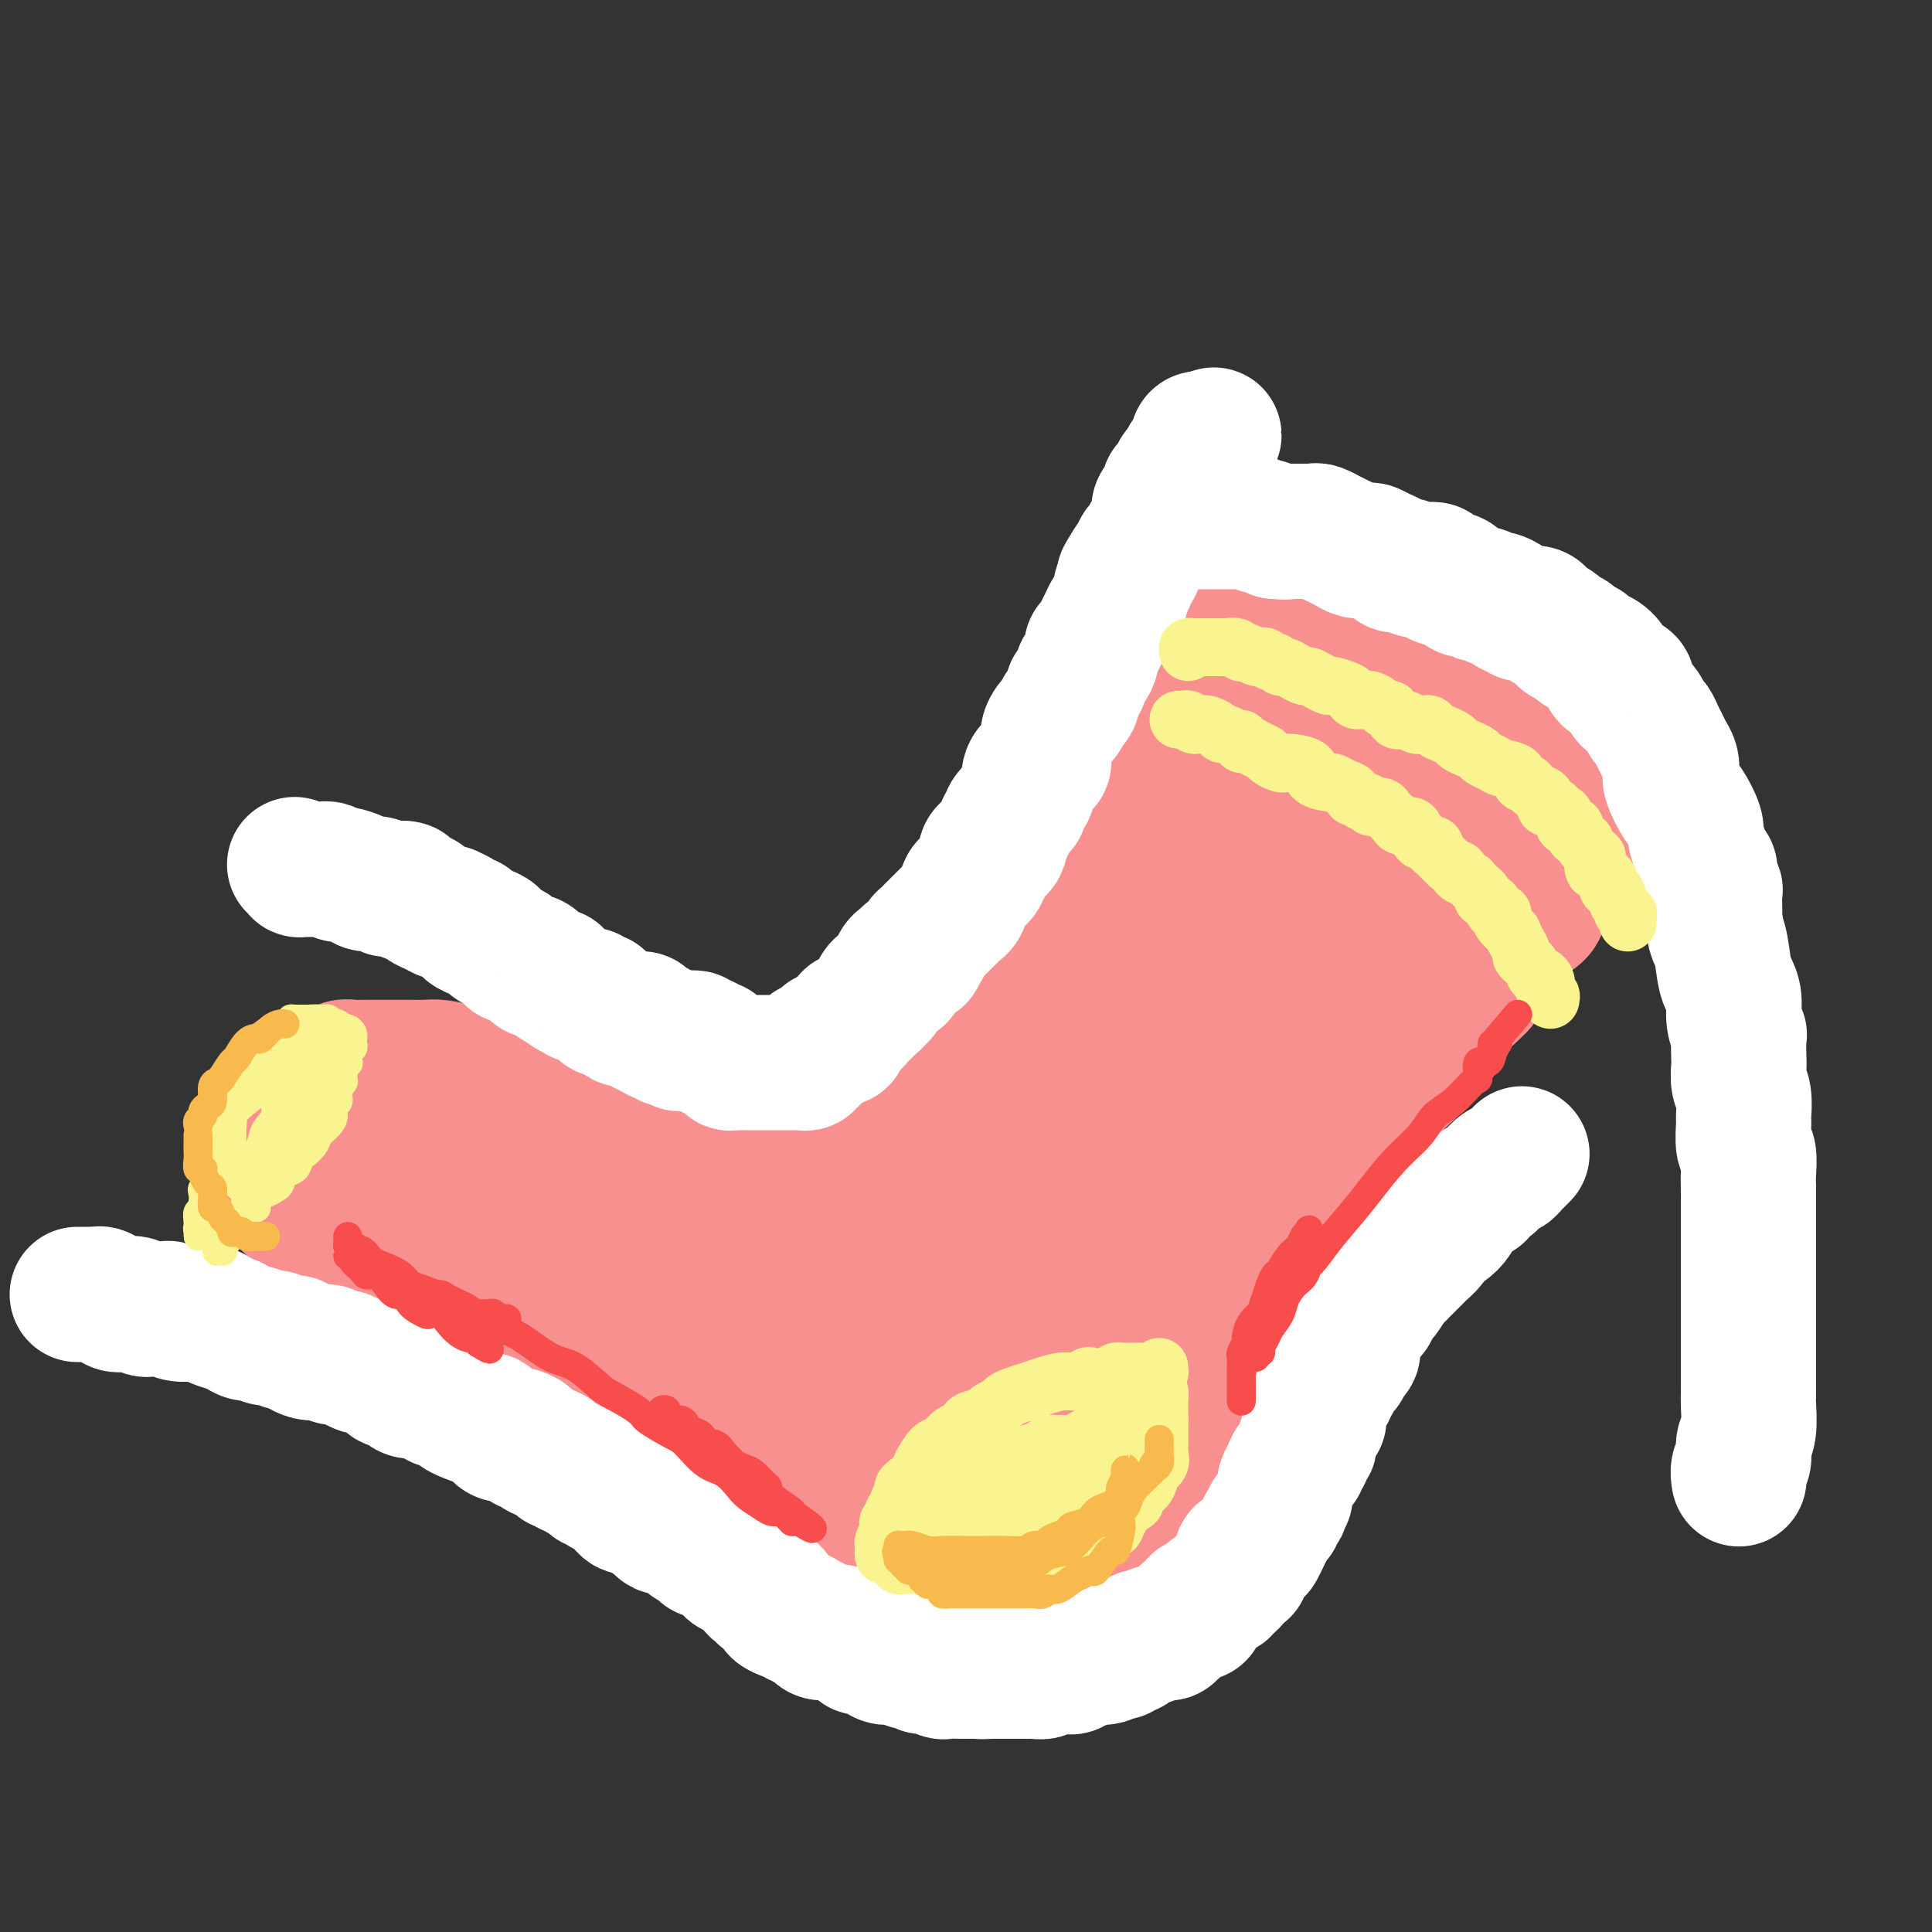 <svg viewBox='0 0 400 400' version='1.1' xmlns='http://www.w3.org/2000/svg' xmlns:xlink='http://www.w3.org/1999/xlink'><rect x="0" y="0" width="400" height="400" fill="#333333" stroke="none"/><g fill='none' stroke='rgb(249,144,144)' stroke-width='28' stroke-linecap='round' stroke-linejoin='round'><path d='M145,229c-0.713,0.000 -1.426,0.000 -2,0c-0.574,0.000 -1.010,-0.000 -1,0c0.010,0.000 0.466,0.000 0,0c-0.466,0.000 -1.854,0.000 -3,0c-1.146,0.000 -2.050,-0.000 -3,0c-0.950,0.000 -1.947,0.000 -3,0c-1.053,0.000 -2.162,0.000 -3,0c-0.838,0.000 -1.407,0.000 -2,0c-0.593,-0.000 -1.211,0.000 -2,0c-0.789,0.000 -1.748,0.000 -3,0c-1.252,-0.000 -2.798,-0.000 -4,0c-1.202,0.000 -2.059,0.000 -3,0c-0.941,-0.000 -1.965,-0.000 -3,0c-1.035,0.000 -2.079,0.000 -3,0c-0.921,-0.000 -1.717,-0.000 -3,0c-1.283,0.000 -3.052,0.000 -4,0c-0.948,-0.000 -1.074,-0.000 -2,0c-0.926,0.000 -2.651,0.000 -4,0c-1.349,-0.000 -2.321,-0.000 -3,0c-0.679,0.000 -1.065,0.000 -2,0c-0.935,-0.000 -2.418,-0.000 -4,0c-1.582,0.000 -3.262,0.000 -4,0c-0.738,-0.000 -0.534,-0.000 -1,0c-0.466,0.000 -1.603,0.000 -3,0c-1.397,-0.000 -3.055,-0.000 -4,0c-0.945,0.000 -1.179,0.000 -2,0c-0.821,-0.000 -2.231,-0.000 -3,0c-0.769,0.000 -0.897,0.000 -1,0c-0.103,-0.000 -0.181,-0.001 -1,0c-0.819,0.001 -2.379,0.004 -3,0c-0.621,-0.004 -0.303,-0.016 -1,0c-0.697,0.016 -2.410,0.061 -3,0c-0.590,-0.061 -0.057,-0.228 0,0c0.057,0.228 -0.362,0.850 -1,1c-0.638,0.150 -1.495,-0.171 -2,0c-0.505,0.171 -0.656,0.834 -1,1c-0.344,0.166 -0.879,-0.167 -1,0c-0.121,0.167 0.174,0.832 0,1c-0.174,0.168 -0.817,-0.162 -1,0c-0.183,0.162 0.095,0.817 0,1c-0.095,0.183 -0.561,-0.106 -1,0c-0.439,0.106 -0.850,0.606 -1,1c-0.150,0.394 -0.040,0.683 0,1c0.040,0.317 0.011,0.661 0,1c-0.011,0.339 -0.004,0.672 0,1c0.004,0.328 0.004,0.650 0,1c-0.004,0.350 -0.012,0.728 0,1c0.012,0.272 0.044,0.439 0,1c-0.044,0.561 -0.164,1.515 0,2c0.164,0.485 0.612,0.502 1,1c0.388,0.498 0.718,1.478 1,2c0.282,0.522 0.518,0.587 1,1c0.482,0.413 1.212,1.176 2,2c0.788,0.824 1.634,1.710 2,2c0.366,0.290 0.252,-0.016 1,1c0.748,1.016 2.357,3.354 3,4c0.643,0.646 0.320,-0.401 1,0c0.680,0.401 2.363,2.250 3,3c0.637,0.750 0.229,0.402 1,1c0.771,0.598 2.720,2.141 4,3c1.280,0.859 1.890,1.033 3,2c1.110,0.967 2.719,2.727 4,4c1.281,1.273 2.233,2.058 4,3c1.767,0.942 4.349,2.042 6,3c1.651,0.958 2.370,1.776 4,3c1.630,1.224 4.169,2.854 6,4c1.831,1.146 2.954,1.809 5,3c2.046,1.191 5.015,2.910 7,4c1.985,1.090 2.986,1.550 4,2c1.014,0.450 2.042,0.890 4,2c1.958,1.110 4.845,2.888 7,4c2.155,1.112 3.577,1.556 5,2'/><path d='M133,298c9.939,5.479 8.787,4.178 9,4c0.213,-0.178 1.792,0.768 4,2c2.208,1.232 5.044,2.749 7,4c1.956,1.251 3.032,2.237 5,3c1.968,0.763 4.826,1.304 6,2c1.174,0.696 0.662,1.548 2,2c1.338,0.452 4.525,0.503 6,1c1.475,0.497 1.236,1.440 2,2c0.764,0.560 2.529,0.739 3,1c0.471,0.261 -0.354,0.606 0,1c0.354,0.394 1.887,0.837 3,1c1.113,0.163 1.804,0.044 2,0c0.196,-0.044 -0.105,-0.015 0,0c0.105,0.015 0.616,0.015 1,0c0.384,-0.015 0.643,-0.046 1,0c0.357,0.046 0.814,0.167 1,0c0.186,-0.167 0.102,-0.622 0,-1c-0.102,-0.378 -0.224,-0.678 0,-1c0.224,-0.322 0.792,-0.667 1,-1c0.208,-0.333 0.056,-0.655 0,-1c-0.056,-0.345 -0.015,-0.712 0,-1c0.015,-0.288 0.004,-0.498 0,-1c-0.004,-0.502 -0.001,-1.295 0,-2c0.001,-0.705 0.001,-1.322 0,-2c-0.001,-0.678 -0.003,-1.418 0,-2c0.003,-0.582 0.011,-1.008 0,-2c-0.011,-0.992 -0.041,-2.552 0,-4c0.041,-1.448 0.152,-2.783 0,-4c-0.152,-1.217 -0.566,-2.314 -1,-3c-0.434,-0.686 -0.887,-0.959 -1,-2c-0.113,-1.041 0.115,-2.849 0,-4c-0.115,-1.151 -0.574,-1.644 -1,-2c-0.426,-0.356 -0.820,-0.575 -1,-1c-0.180,-0.425 -0.145,-1.057 0,-2c0.145,-0.943 0.400,-2.196 0,-3c-0.400,-0.804 -1.456,-1.160 -2,-2c-0.544,-0.840 -0.578,-2.164 -1,-3c-0.422,-0.836 -1.233,-1.182 -2,-2c-0.767,-0.818 -1.490,-2.106 -2,-3c-0.510,-0.894 -0.808,-1.394 -1,-2c-0.192,-0.606 -0.277,-1.317 -1,-2c-0.723,-0.683 -2.085,-1.336 -3,-2c-0.915,-0.664 -1.385,-1.337 -2,-2c-0.615,-0.663 -1.377,-1.315 -2,-2c-0.623,-0.685 -1.107,-1.401 -2,-2c-0.893,-0.599 -2.196,-1.079 -3,-2c-0.804,-0.921 -1.110,-2.281 -2,-3c-0.890,-0.719 -2.366,-0.797 -3,-1c-0.634,-0.203 -0.427,-0.530 -1,-1c-0.573,-0.470 -1.927,-1.083 -3,-2c-1.073,-0.917 -1.865,-2.137 -3,-3c-1.135,-0.863 -2.614,-1.368 -4,-2c-1.386,-0.632 -2.680,-1.391 -4,-2c-1.320,-0.609 -2.666,-1.069 -4,-2c-1.334,-0.931 -2.657,-2.334 -4,-3c-1.343,-0.666 -2.707,-0.596 -4,-1c-1.293,-0.404 -2.515,-1.283 -4,-2c-1.485,-0.717 -3.231,-1.271 -5,-2c-1.769,-0.729 -3.559,-1.631 -5,-2c-1.441,-0.369 -2.533,-0.203 -4,-1c-1.467,-0.797 -3.310,-2.557 -5,-3c-1.690,-0.443 -3.225,0.431 -5,0c-1.775,-0.431 -3.788,-2.168 -5,-3c-1.212,-0.832 -1.623,-0.759 -3,-1c-1.377,-0.241 -3.720,-0.797 -5,-1c-1.280,-0.203 -1.498,-0.054 -2,0c-0.502,0.054 -1.289,0.015 -2,0c-0.711,-0.015 -1.345,-0.004 -2,0c-0.655,0.004 -1.330,0.001 -2,0c-0.670,-0.001 -1.335,-0.001 -2,0'/><path d='M78,223c-4.740,-0.776 -2.591,-0.216 -2,0c0.591,0.216 -0.378,0.087 -1,0c-0.622,-0.087 -0.899,-0.133 -1,0c-0.101,0.133 -0.027,0.446 0,1c0.027,0.554 0.006,1.351 0,2c-0.006,0.649 0.001,1.151 0,2c-0.001,0.849 -0.011,2.045 0,3c0.011,0.955 0.041,1.671 0,2c-0.041,0.329 -0.155,0.272 0,1c0.155,0.728 0.578,2.239 1,3c0.422,0.761 0.842,0.770 1,1c0.158,0.230 0.053,0.682 0,1c-0.053,0.318 -0.055,0.504 0,1c0.055,0.496 0.168,1.303 1,2c0.832,0.697 2.383,1.283 3,2c0.617,0.717 0.300,1.565 1,2c0.700,0.435 2.418,0.456 3,1c0.582,0.544 0.029,1.612 1,3c0.971,1.388 3.467,3.097 5,4c1.533,0.903 2.101,1.000 4,2c1.899,1.000 5.127,2.902 7,4c1.873,1.098 2.391,1.393 4,2c1.609,0.607 4.310,1.526 6,2c1.690,0.474 2.368,0.504 4,1c1.632,0.496 4.218,1.457 6,2c1.782,0.543 2.761,0.666 4,1c1.239,0.334 2.739,0.877 4,1c1.261,0.123 2.283,-0.173 3,0c0.717,0.173 1.129,0.817 2,1c0.871,0.183 2.202,-0.095 3,0c0.798,0.095 1.064,0.561 2,1c0.936,0.439 2.541,0.850 3,1c0.459,0.150 -0.228,0.040 0,0c0.228,-0.040 1.371,-0.011 2,0c0.629,0.011 0.743,0.003 1,0c0.257,-0.003 0.658,0.000 1,0c0.342,-0.000 0.625,-0.003 1,0c0.375,0.003 0.842,0.012 1,0c0.158,-0.012 0.005,-0.044 0,0c-0.005,0.044 0.137,0.163 0,0c-0.137,-0.163 -0.551,-0.610 -1,-1c-0.449,-0.390 -0.931,-0.723 -1,-1c-0.069,-0.277 0.277,-0.497 0,-1c-0.277,-0.503 -1.175,-1.290 -2,-2c-0.825,-0.710 -1.575,-1.345 -2,-2c-0.425,-0.655 -0.526,-1.330 -1,-2c-0.474,-0.670 -1.323,-1.333 -2,-2c-0.677,-0.667 -1.182,-1.337 -2,-2c-0.818,-0.663 -1.950,-1.318 -3,-2c-1.050,-0.682 -2.017,-1.391 -3,-2c-0.983,-0.609 -1.981,-1.117 -3,-2c-1.019,-0.883 -2.058,-2.142 -3,-3c-0.942,-0.858 -1.788,-1.314 -3,-2c-1.212,-0.686 -2.791,-1.603 -4,-2c-1.209,-0.397 -2.049,-0.274 -3,-1c-0.951,-0.726 -2.013,-2.300 -3,-3c-0.987,-0.700 -1.900,-0.527 -3,-1c-1.100,-0.473 -2.386,-1.591 -3,-2c-0.614,-0.409 -0.556,-0.110 -1,0c-0.444,0.110 -1.389,0.030 -2,0c-0.611,-0.030 -0.889,-0.008 -1,0c-0.111,0.008 -0.056,0.004 0,0'/><path d='M102,239c-3.562,-1.522 -0.965,0.172 0,1c0.965,0.828 0.300,0.790 0,1c-0.300,0.210 -0.235,0.667 0,1c0.235,0.333 0.641,0.541 1,1c0.359,0.459 0.672,1.167 1,2c0.328,0.833 0.669,1.789 1,2c0.331,0.211 0.650,-0.322 1,0c0.350,0.322 0.732,1.500 1,2c0.268,0.500 0.424,0.323 1,1c0.576,0.677 1.574,2.209 2,3c0.426,0.791 0.281,0.843 1,1c0.719,0.157 2.303,0.420 3,1c0.697,0.580 0.509,1.476 1,2c0.491,0.524 1.663,0.676 2,1c0.337,0.324 -0.161,0.819 0,1c0.161,0.181 0.981,0.048 1,0c0.019,-0.048 -0.764,-0.012 -1,0c-0.236,0.012 0.074,0.001 0,0c-0.074,-0.001 -0.534,0.007 -1,0c-0.466,-0.007 -0.940,-0.030 -1,0c-0.060,0.030 0.292,0.114 0,0c-0.292,-0.114 -1.228,-0.426 -2,-1c-0.772,-0.574 -1.381,-1.411 -2,-2c-0.619,-0.589 -1.249,-0.930 -2,-1c-0.751,-0.070 -1.623,0.131 -2,0c-0.377,-0.131 -0.258,-0.594 -1,-1c-0.742,-0.406 -2.343,-0.757 -3,-1c-0.657,-0.243 -0.369,-0.380 -1,-1c-0.631,-0.620 -2.182,-1.725 -3,-2c-0.818,-0.275 -0.905,0.278 -2,0c-1.095,-0.278 -3.198,-1.387 -4,-2c-0.802,-0.613 -0.302,-0.728 -1,-1c-0.698,-0.272 -2.596,-0.699 -4,-1c-1.404,-0.301 -2.316,-0.476 -3,-1c-0.684,-0.524 -1.139,-1.398 -2,-2c-0.861,-0.602 -2.127,-0.931 -3,-1c-0.873,-0.069 -1.351,0.122 -2,0c-0.649,-0.122 -1.468,-0.559 -2,-1c-0.532,-0.441 -0.777,-0.888 -1,-1c-0.223,-0.112 -0.423,0.110 -1,0c-0.577,-0.110 -1.530,-0.552 -2,-1c-0.470,-0.448 -0.456,-0.904 -1,-1c-0.544,-0.096 -1.647,0.166 -2,0c-0.353,-0.166 0.045,-0.762 0,-1c-0.045,-0.238 -0.534,-0.119 -1,0c-0.466,0.119 -0.908,0.238 -1,0c-0.092,-0.238 0.168,-0.834 0,-1c-0.168,-0.166 -0.762,0.096 -1,0c-0.238,-0.096 -0.119,-0.550 0,-1c0.119,-0.450 0.239,-0.895 0,-1c-0.239,-0.105 -0.838,0.130 -1,0c-0.162,-0.130 0.114,-0.626 0,-1c-0.114,-0.374 -0.618,-0.625 -1,-1c-0.382,-0.375 -0.642,-0.875 -1,-1c-0.358,-0.125 -0.814,0.124 -1,0c-0.186,-0.124 -0.102,-0.621 0,-1c0.102,-0.379 0.224,-0.640 0,-1c-0.224,-0.360 -0.792,-0.817 -1,-1c-0.208,-0.183 -0.056,-0.090 0,0c0.056,0.090 0.015,0.178 0,0c-0.015,-0.178 -0.004,-0.622 0,-1c0.004,-0.378 0.002,-0.689 0,-1'/><path d='M61,226c-1.238,-2.023 -0.333,-1.082 0,-1c0.333,0.082 0.093,-0.696 0,-1c-0.093,-0.304 -0.040,-0.134 0,0c0.040,0.134 0.065,0.233 0,0c-0.065,-0.233 -0.221,-0.798 0,-1c0.221,-0.202 0.819,-0.040 1,0c0.181,0.040 -0.054,-0.042 0,0c0.054,0.042 0.399,0.208 1,0c0.601,-0.208 1.460,-0.792 2,-1c0.540,-0.208 0.763,-0.042 1,0c0.237,0.042 0.487,-0.041 1,0c0.513,0.041 1.287,0.207 2,0c0.713,-0.207 1.365,-0.788 2,-1c0.635,-0.212 1.255,-0.057 2,0c0.745,0.057 1.617,0.015 2,0c0.383,-0.015 0.278,-0.004 1,0c0.722,0.004 2.272,0.001 3,0c0.728,-0.001 0.635,-0.000 1,0c0.365,0.000 1.188,-0.001 2,0c0.812,0.001 1.614,0.003 2,0c0.386,-0.003 0.355,-0.011 1,0c0.645,0.011 1.965,0.040 3,0c1.035,-0.040 1.783,-0.150 3,0c1.217,0.150 2.902,0.562 4,1c1.098,0.438 1.609,0.904 3,1c1.391,0.096 3.663,-0.178 5,0c1.337,0.178 1.741,0.808 3,1c1.259,0.192 3.375,-0.054 5,0c1.625,0.054 2.760,0.406 4,1c1.240,0.594 2.586,1.429 4,2c1.414,0.571 2.898,0.879 4,1c1.102,0.121 1.823,0.055 3,0c1.177,-0.055 2.811,-0.098 4,0c1.189,0.098 1.931,0.339 3,1c1.069,0.661 2.463,1.742 4,2c1.537,0.258 3.218,-0.307 5,0c1.782,0.307 3.665,1.486 5,2c1.335,0.514 2.121,0.364 4,1c1.879,0.636 4.851,2.058 7,3c2.149,0.942 3.474,1.403 5,2c1.526,0.597 3.254,1.328 5,2c1.746,0.672 3.510,1.283 5,2c1.490,0.717 2.706,1.538 4,2c1.294,0.462 2.666,0.565 4,1c1.334,0.435 2.631,1.203 4,2c1.369,0.797 2.810,1.625 4,2c1.190,0.375 2.127,0.299 3,1c0.873,0.701 1.680,2.181 3,3c1.320,0.819 3.152,0.978 4,1c0.848,0.022 0.710,-0.093 1,0c0.290,0.093 1.007,0.396 2,1c0.993,0.604 2.263,1.511 3,2c0.737,0.489 0.943,0.561 2,1c1.057,0.439 2.966,1.245 4,2c1.034,0.755 1.193,1.459 2,2c0.807,0.541 2.262,0.918 3,1c0.738,0.082 0.758,-0.132 1,0c0.242,0.132 0.706,0.609 1,1c0.294,0.391 0.418,0.697 1,1c0.582,0.303 1.621,0.605 2,1c0.379,0.395 0.099,0.884 0,1c-0.099,0.116 -0.015,-0.140 0,0c0.015,0.140 -0.037,0.677 0,1c0.037,0.323 0.164,0.433 0,1c-0.164,0.567 -0.618,1.591 -1,2c-0.382,0.409 -0.691,0.205 -1,0'/><path d='M219,272c-0.380,1.268 -1.329,1.439 -2,2c-0.671,0.561 -1.065,1.512 -1,2c0.065,0.488 0.590,0.513 0,1c-0.590,0.487 -2.294,1.437 -3,2c-0.706,0.563 -0.414,0.739 -1,1c-0.586,0.261 -2.051,0.606 -3,1c-0.949,0.394 -1.382,0.838 -2,1c-0.618,0.162 -1.421,0.044 -2,0c-0.579,-0.044 -0.933,-0.012 -2,0c-1.067,0.012 -2.847,0.004 -4,0c-1.153,-0.004 -1.681,-0.005 -3,0c-1.319,0.005 -3.431,0.016 -5,0c-1.569,-0.016 -2.594,-0.060 -4,0c-1.406,0.060 -3.192,0.225 -5,0c-1.808,-0.225 -3.638,-0.838 -5,-1c-1.362,-0.162 -2.257,0.127 -4,0c-1.743,-0.127 -4.335,-0.672 -6,-1c-1.665,-0.328 -2.404,-0.441 -4,-1c-1.596,-0.559 -4.048,-1.563 -6,-2c-1.952,-0.437 -3.405,-0.306 -5,-1c-1.595,-0.694 -3.334,-2.213 -5,-3c-1.666,-0.787 -3.261,-0.841 -5,-1c-1.739,-0.159 -3.621,-0.424 -5,-1c-1.379,-0.576 -2.253,-1.464 -3,-2c-0.747,-0.536 -1.367,-0.722 -2,-1c-0.633,-0.278 -1.279,-0.649 -2,-1c-0.721,-0.351 -1.518,-0.682 -2,-1c-0.482,-0.318 -0.651,-0.621 -1,-1c-0.349,-0.379 -0.878,-0.832 -1,-1c-0.122,-0.168 0.163,-0.050 0,0c-0.163,0.050 -0.776,0.031 -1,0c-0.224,-0.031 -0.061,-0.076 0,0c0.061,0.076 0.018,0.271 0,0c-0.018,-0.271 -0.011,-1.008 0,-1c0.011,0.008 0.027,0.761 0,1c-0.027,0.239 -0.095,-0.034 0,0c0.095,0.034 0.355,0.376 1,1c0.645,0.624 1.677,1.529 2,2c0.323,0.471 -0.063,0.507 0,1c0.063,0.493 0.574,1.444 1,2c0.426,0.556 0.766,0.716 1,1c0.234,0.284 0.362,0.692 1,1c0.638,0.308 1.785,0.516 2,1c0.215,0.484 -0.501,1.243 0,2c0.501,0.757 2.218,1.512 3,2c0.782,0.488 0.628,0.708 1,1c0.372,0.292 1.272,0.654 2,1c0.728,0.346 1.286,0.674 2,1c0.714,0.326 1.585,0.650 2,1c0.415,0.350 0.374,0.727 1,1c0.626,0.273 1.919,0.440 3,1c1.081,0.560 1.950,1.511 3,2c1.050,0.489 2.280,0.516 3,1c0.720,0.484 0.928,1.425 2,2c1.072,0.575 3.006,0.785 4,1c0.994,0.215 1.046,0.435 2,1c0.954,0.565 2.809,1.473 4,2c1.191,0.527 1.719,0.671 2,1c0.281,0.329 0.316,0.844 1,1c0.684,0.156 2.017,-0.046 3,0c0.983,0.046 1.614,0.341 2,1c0.386,0.659 0.526,1.682 1,2c0.474,0.318 1.281,-0.068 2,0c0.719,0.068 1.348,0.591 2,1c0.652,0.409 1.326,0.705 2,1'/><path d='M180,299c6.843,3.062 3.450,0.718 2,0c-1.450,-0.718 -0.959,0.190 0,1c0.959,0.810 2.385,1.523 3,2c0.615,0.477 0.419,0.719 1,1c0.581,0.281 1.938,0.600 3,1c1.062,0.400 1.828,0.882 2,1c0.172,0.118 -0.249,-0.126 0,0c0.249,0.126 1.167,0.622 2,1c0.833,0.378 1.581,0.637 2,1c0.419,0.363 0.508,0.829 1,1c0.492,0.171 1.385,0.046 2,0c0.615,-0.046 0.951,-0.012 1,0c0.049,0.012 -0.191,0.003 0,0c0.191,-0.003 0.811,-0.001 1,0c0.189,0.001 -0.053,0.000 0,0c0.053,-0.000 0.399,0.000 1,0c0.601,-0.000 1.455,-0.000 2,0c0.545,0.000 0.779,0.001 1,0c0.221,-0.001 0.429,-0.004 1,0c0.571,0.004 1.504,0.016 2,0c0.496,-0.016 0.556,-0.059 1,0c0.444,0.059 1.273,0.222 2,0c0.727,-0.222 1.352,-0.828 2,-1c0.648,-0.172 1.318,0.092 2,0c0.682,-0.092 1.376,-0.538 2,-1c0.624,-0.462 1.178,-0.938 2,-1c0.822,-0.062 1.912,0.292 3,0c1.088,-0.292 2.175,-1.229 3,-2c0.825,-0.771 1.388,-1.374 2,-2c0.612,-0.626 1.274,-1.274 2,-2c0.726,-0.726 1.517,-1.531 2,-2c0.483,-0.469 0.659,-0.602 1,-1c0.341,-0.398 0.848,-1.062 1,-2c0.152,-0.938 -0.050,-2.149 0,-3c0.050,-0.851 0.353,-1.343 1,-2c0.647,-0.657 1.637,-1.480 2,-2c0.363,-0.520 0.097,-0.738 0,-1c-0.097,-0.262 -0.025,-0.568 0,-1c0.025,-0.432 0.005,-0.988 0,-1c-0.005,-0.012 0.006,0.522 0,1c-0.006,0.478 -0.028,0.902 0,1c0.028,0.098 0.107,-0.129 0,0c-0.107,0.129 -0.399,0.616 -1,1c-0.601,0.384 -1.512,0.666 -2,1c-0.488,0.334 -0.554,0.720 -1,1c-0.446,0.280 -1.272,0.455 -2,1c-0.728,0.545 -1.357,1.460 -2,2c-0.643,0.540 -1.300,0.704 -2,1c-0.700,0.296 -1.444,0.723 -2,1c-0.556,0.277 -0.923,0.404 -2,1c-1.077,0.596 -2.863,1.662 -4,2c-1.137,0.338 -1.624,-0.053 -2,0c-0.376,0.053 -0.642,0.550 -2,1c-1.358,0.450 -3.810,0.853 -5,1c-1.190,0.147 -1.119,0.040 -2,0c-0.881,-0.040 -2.715,-0.011 -4,0c-1.285,0.011 -2.023,0.003 -3,0c-0.977,-0.003 -2.195,-0.001 -3,0c-0.805,0.001 -1.198,0.001 -2,0c-0.802,-0.001 -2.013,-0.003 -3,0c-0.987,0.003 -1.748,0.011 -3,0c-1.252,-0.011 -2.993,-0.041 -4,0c-1.007,0.041 -1.281,0.152 -2,0c-0.719,-0.152 -1.883,-0.566 -3,-1c-1.117,-0.434 -2.185,-0.886 -3,-1c-0.815,-0.114 -1.376,0.110 -2,0c-0.624,-0.110 -1.312,-0.555 -2,-1'/><path d='M172,296c-5.892,-0.403 -2.622,0.088 -2,0c0.622,-0.088 -1.405,-0.755 -2,-1c-0.595,-0.245 0.243,-0.067 0,0c-0.243,0.067 -1.568,0.022 -2,0c-0.432,-0.022 0.027,-0.021 0,0c-0.027,0.021 -0.542,0.062 -1,0c-0.458,-0.062 -0.858,-0.227 -1,0c-0.142,0.227 -0.024,0.845 0,1c0.024,0.155 -0.046,-0.152 0,0c0.046,0.152 0.209,0.763 0,1c-0.209,0.237 -0.788,0.102 -1,0c-0.212,-0.102 -0.057,-0.169 0,0c0.057,0.169 0.014,0.574 0,1c-0.014,0.426 0.000,0.874 0,1c-0.000,0.126 -0.015,-0.068 0,0c0.015,0.068 0.061,0.399 0,1c-0.061,0.601 -0.228,1.470 0,2c0.228,0.530 0.850,0.719 1,1c0.150,0.281 -0.171,0.653 0,1c0.171,0.347 0.833,0.670 1,1c0.167,0.330 -0.161,0.666 0,1c0.161,0.334 0.812,0.667 1,1c0.188,0.333 -0.085,0.668 0,1c0.085,0.332 0.529,0.662 1,1c0.471,0.338 0.970,0.683 1,1c0.030,0.317 -0.409,0.606 0,1c0.409,0.394 1.667,0.893 2,1c0.333,0.107 -0.258,-0.179 0,0c0.258,0.179 1.366,0.822 2,1c0.634,0.178 0.793,-0.111 1,0c0.207,0.111 0.461,0.621 1,1c0.539,0.379 1.362,0.626 2,1c0.638,0.374 1.091,0.874 2,1c0.909,0.126 2.274,-0.121 3,0c0.726,0.121 0.813,0.611 1,1c0.187,0.389 0.475,0.679 1,1c0.525,0.321 1.287,0.675 2,1c0.713,0.325 1.378,0.622 2,1c0.622,0.378 1.201,0.837 2,1c0.799,0.163 1.819,0.029 2,0c0.181,-0.029 -0.476,0.048 0,0c0.476,-0.048 2.086,-0.220 3,0c0.914,0.220 1.132,0.833 2,1c0.868,0.167 2.387,-0.113 3,0c0.613,0.113 0.319,0.619 1,1c0.681,0.381 2.336,0.638 3,1c0.664,0.362 0.336,0.829 1,1c0.664,0.171 2.318,0.046 3,0c0.682,-0.046 0.391,-0.011 1,0c0.609,0.011 2.116,0.000 3,0c0.884,-0.000 1.144,0.011 2,0c0.856,-0.011 2.308,-0.044 3,0c0.692,0.044 0.623,0.165 1,0c0.377,-0.165 1.199,-0.617 2,-1c0.801,-0.383 1.580,-0.697 2,-1c0.420,-0.303 0.482,-0.596 1,-1c0.518,-0.404 1.491,-0.920 2,-1c0.509,-0.080 0.555,0.274 1,0c0.445,-0.274 1.289,-1.177 2,-2c0.711,-0.823 1.290,-1.567 2,-2c0.710,-0.433 1.553,-0.554 2,-1c0.447,-0.446 0.500,-1.217 1,-2c0.500,-0.783 1.447,-1.579 2,-2c0.553,-0.421 0.713,-0.468 1,-1c0.287,-0.532 0.702,-1.549 1,-2c0.298,-0.451 0.477,-0.337 1,-1c0.523,-0.663 1.388,-2.102 2,-3c0.612,-0.898 0.972,-1.255 1,-2c0.028,-0.745 -0.274,-1.879 0,-3c0.274,-1.121 1.125,-2.228 2,-3c0.875,-0.772 1.774,-1.208 2,-2c0.226,-0.792 -0.221,-1.941 0,-3c0.221,-1.059 1.111,-2.030 2,-3'/><path d='M246,289c2.319,-4.100 2.117,-2.850 2,-3c-0.117,-0.150 -0.147,-1.700 0,-3c0.147,-1.300 0.473,-2.349 1,-3c0.527,-0.651 1.254,-0.904 2,-2c0.746,-1.096 1.510,-3.037 2,-4c0.490,-0.963 0.706,-0.950 1,-2c0.294,-1.050 0.667,-3.162 1,-4c0.333,-0.838 0.625,-0.400 1,-1c0.375,-0.600 0.833,-2.237 1,-3c0.167,-0.763 0.045,-0.652 0,-1c-0.045,-0.348 -0.012,-1.156 0,-2c0.012,-0.844 0.003,-1.724 0,-2c-0.003,-0.276 0.001,0.051 0,0c-0.001,-0.051 -0.007,-0.480 0,-1c0.007,-0.520 0.027,-1.132 0,-1c-0.027,0.132 -0.099,1.009 0,2c0.099,0.991 0.370,2.098 0,3c-0.370,0.902 -1.381,1.599 -2,2c-0.619,0.401 -0.846,0.505 -1,1c-0.154,0.495 -0.233,1.379 -1,2c-0.767,0.621 -2.221,0.978 -3,2c-0.779,1.022 -0.884,2.710 -1,3c-0.116,0.290 -0.242,-0.818 -1,0c-0.758,0.818 -2.146,3.561 -3,5c-0.854,1.439 -1.173,1.575 -2,2c-0.827,0.425 -2.161,1.139 -3,2c-0.839,0.861 -1.182,1.868 -2,3c-0.818,1.132 -2.111,2.388 -3,3c-0.889,0.612 -1.375,0.580 -2,1c-0.625,0.420 -1.389,1.293 -2,2c-0.611,0.707 -1.067,1.250 -2,2c-0.933,0.750 -2.342,1.708 -3,2c-0.658,0.292 -0.566,-0.081 -1,0c-0.434,0.081 -1.395,0.616 -2,1c-0.605,0.384 -0.854,0.618 -1,1c-0.146,0.382 -0.191,0.911 0,1c0.191,0.089 0.616,-0.261 1,-1c0.384,-0.739 0.725,-1.868 1,-2c0.275,-0.132 0.483,0.732 1,0c0.517,-0.732 1.343,-3.059 2,-4c0.657,-0.941 1.146,-0.494 2,-1c0.854,-0.506 2.074,-1.965 3,-3c0.926,-1.035 1.557,-1.647 3,-3c1.443,-1.353 3.698,-3.446 5,-5c1.302,-1.554 1.650,-2.568 3,-4c1.350,-1.432 3.703,-3.284 5,-5c1.297,-1.716 1.537,-3.298 3,-5c1.463,-1.702 4.150,-3.524 6,-5c1.850,-1.476 2.863,-2.605 4,-4c1.137,-1.395 2.398,-3.054 4,-5c1.602,-1.946 3.547,-4.178 5,-6c1.453,-1.822 2.415,-3.235 4,-5c1.585,-1.765 3.792,-3.883 6,-6'/><path d='M280,233c9.426,-10.485 4.491,-5.697 4,-5c-0.491,0.697 3.462,-2.698 6,-5c2.538,-2.302 3.662,-3.511 5,-5c1.338,-1.489 2.890,-3.259 4,-5c1.110,-1.741 1.779,-3.452 3,-5c1.221,-1.548 2.996,-2.932 4,-4c1.004,-1.068 1.238,-1.819 2,-3c0.762,-1.181 2.052,-2.790 3,-4c0.948,-1.210 1.553,-2.020 2,-3c0.447,-0.980 0.736,-2.131 1,-3c0.264,-0.869 0.504,-1.455 1,-2c0.496,-0.545 1.247,-1.050 2,-2c0.753,-0.950 1.508,-2.345 2,-3c0.492,-0.655 0.720,-0.569 1,-1c0.280,-0.431 0.612,-1.380 1,-2c0.388,-0.620 0.833,-0.910 1,-1c0.167,-0.090 0.056,0.019 0,0c-0.056,-0.019 -0.057,-0.167 0,0c0.057,0.167 0.172,0.649 0,1c-0.172,0.351 -0.630,0.570 -1,1c-0.370,0.430 -0.651,1.073 -1,2c-0.349,0.927 -0.767,2.140 -1,3c-0.233,0.860 -0.282,1.366 -1,2c-0.718,0.634 -2.104,1.396 -3,2c-0.896,0.604 -1.301,1.051 -2,2c-0.699,0.949 -1.690,2.400 -2,3c-0.310,0.600 0.063,0.350 -1,1c-1.063,0.650 -3.560,2.201 -5,3c-1.440,0.799 -1.822,0.846 -3,2c-1.178,1.154 -3.153,3.414 -5,5c-1.847,1.586 -3.565,2.498 -6,4c-2.435,1.502 -5.588,3.595 -7,5c-1.412,1.405 -1.083,2.123 -3,4c-1.917,1.877 -6.081,4.914 -9,7c-2.919,2.086 -4.593,3.223 -7,5c-2.407,1.777 -5.545,4.196 -8,6c-2.455,1.804 -4.226,2.993 -7,5c-2.774,2.007 -6.551,4.832 -9,7c-2.449,2.168 -3.569,3.678 -6,5c-2.431,1.322 -6.173,2.456 -9,4c-2.827,1.544 -4.740,3.500 -7,5c-2.260,1.500 -4.868,2.546 -7,3c-2.132,0.454 -3.790,0.318 -5,1c-1.210,0.682 -1.973,2.183 -3,3c-1.027,0.817 -2.317,0.951 -3,1c-0.683,0.049 -0.757,0.013 -1,0c-0.243,-0.013 -0.653,-0.002 -1,0c-0.347,0.002 -0.629,-0.005 -1,0c-0.371,0.005 -0.831,0.020 -1,0c-0.169,-0.020 -0.047,-0.077 0,0c0.047,0.077 0.020,0.286 0,0c-0.020,-0.286 -0.034,-1.069 0,-2c0.034,-0.931 0.116,-2.012 0,-3c-0.116,-0.988 -0.429,-1.883 0,-3c0.429,-1.117 1.601,-2.457 2,-4c0.399,-1.543 0.024,-3.290 0,-5c-0.024,-1.710 0.301,-3.383 1,-5c0.699,-1.617 1.771,-3.176 3,-5c1.229,-1.824 2.614,-3.912 4,-6'/><path d='M207,239c1.773,-3.230 2.705,-5.807 4,-8c1.295,-2.193 2.952,-4.004 5,-7c2.048,-2.996 4.487,-7.179 6,-10c1.513,-2.821 2.099,-4.280 4,-7c1.901,-2.720 5.117,-6.702 7,-9c1.883,-2.298 2.433,-2.911 4,-5c1.567,-2.089 4.150,-5.652 6,-8c1.850,-2.348 2.968,-3.480 4,-5c1.032,-1.520 1.979,-3.429 3,-5c1.021,-1.571 2.116,-2.806 3,-4c0.884,-1.194 1.557,-2.348 2,-3c0.443,-0.652 0.654,-0.802 1,-1c0.346,-0.198 0.825,-0.444 1,-1c0.175,-0.556 0.046,-1.424 0,-2c-0.046,-0.576 -0.010,-0.862 0,-1c0.010,-0.138 -0.008,-0.130 0,0c0.008,0.130 0.040,0.382 0,1c-0.040,0.618 -0.152,1.603 0,2c0.152,0.397 0.568,0.205 0,1c-0.568,0.795 -2.121,2.577 -3,4c-0.879,1.423 -1.086,2.488 -2,4c-0.914,1.512 -2.536,3.470 -4,5c-1.464,1.530 -2.769,2.632 -4,4c-1.231,1.368 -2.388,3.001 -4,5c-1.612,1.999 -3.681,4.363 -5,6c-1.319,1.637 -1.889,2.548 -4,5c-2.111,2.452 -5.762,6.445 -8,9c-2.238,2.555 -3.063,3.672 -5,6c-1.937,2.328 -4.987,5.866 -7,8c-2.013,2.134 -2.990,2.864 -5,5c-2.010,2.136 -5.053,5.679 -7,8c-1.947,2.321 -2.797,3.418 -4,5c-1.203,1.582 -2.758,3.647 -4,5c-1.242,1.353 -2.173,1.995 -3,3c-0.827,1.005 -1.552,2.374 -2,3c-0.448,0.626 -0.619,0.509 -1,1c-0.381,0.491 -0.972,1.590 -1,2c-0.028,0.410 0.507,0.130 1,0c0.493,-0.130 0.943,-0.108 1,0c0.057,0.108 -0.279,0.304 0,0c0.279,-0.304 1.173,-1.109 2,-2c0.827,-0.891 1.588,-1.869 2,-3c0.412,-1.131 0.475,-2.416 1,-3c0.525,-0.584 1.514,-0.469 3,-2c1.486,-1.531 3.471,-4.710 5,-7c1.529,-2.290 2.601,-3.692 4,-6c1.399,-2.308 3.123,-5.522 5,-8c1.877,-2.478 3.907,-4.221 6,-7c2.093,-2.779 4.248,-6.595 6,-9c1.752,-2.405 3.102,-3.398 5,-6c1.898,-2.602 4.342,-6.814 6,-10c1.658,-3.186 2.528,-5.345 4,-8c1.472,-2.655 3.547,-5.806 5,-8c1.453,-2.194 2.283,-3.432 3,-5c0.717,-1.568 1.319,-3.466 2,-5c0.681,-1.534 1.439,-2.704 2,-4c0.561,-1.296 0.925,-2.718 1,-4c0.075,-1.282 -0.137,-2.424 0,-3c0.137,-0.576 0.625,-0.585 1,-1c0.375,-0.415 0.637,-1.235 1,-2c0.363,-0.765 0.829,-1.475 1,-2c0.171,-0.525 0.049,-0.864 0,-1c-0.049,-0.136 -0.024,-0.068 0,0'/><path d='M251,149c1.264,-3.422 0.423,-0.978 0,0c-0.423,0.978 -0.428,0.491 -1,1c-0.572,0.509 -1.713,2.015 -2,3c-0.287,0.985 0.278,1.449 0,2c-0.278,0.551 -1.400,1.190 -3,3c-1.600,1.810 -3.679,4.791 -5,7c-1.321,2.209 -1.883,3.647 -3,5c-1.117,1.353 -2.789,2.622 -5,5c-2.211,2.378 -4.960,5.864 -7,9c-2.040,3.136 -3.369,5.920 -6,9c-2.631,3.080 -6.563,6.456 -9,9c-2.437,2.544 -3.380,4.258 -5,7c-1.620,2.742 -3.918,6.513 -6,9c-2.082,2.487 -3.948,3.691 -6,6c-2.052,2.309 -4.290,5.722 -6,8c-1.710,2.278 -2.892,3.422 -4,5c-1.108,1.578 -2.144,3.589 -3,5c-0.856,1.411 -1.533,2.220 -2,3c-0.467,0.780 -0.723,1.530 -1,2c-0.277,0.470 -0.574,0.660 -1,1c-0.426,0.340 -0.980,0.829 -1,1c-0.020,0.171 0.493,0.022 1,0c0.507,-0.022 1.006,0.083 1,0c-0.006,-0.083 -0.517,-0.352 0,-1c0.517,-0.648 2.063,-1.674 3,-2c0.937,-0.326 1.265,0.049 2,-1c0.735,-1.049 1.878,-3.520 3,-5c1.122,-1.480 2.225,-1.968 4,-4c1.775,-2.032 4.222,-5.607 6,-8c1.778,-2.393 2.886,-3.604 5,-6c2.114,-2.396 5.232,-5.978 8,-9c2.768,-3.022 5.185,-5.483 9,-9c3.815,-3.517 9.027,-8.090 12,-11c2.973,-2.910 3.709,-4.156 6,-7c2.291,-2.844 6.139,-7.285 9,-10c2.861,-2.715 4.734,-3.704 7,-6c2.266,-2.296 4.925,-5.900 7,-8c2.075,-2.100 3.565,-2.695 5,-4c1.435,-1.305 2.814,-3.319 4,-5c1.186,-1.681 2.178,-3.030 3,-4c0.822,-0.970 1.474,-1.562 2,-2c0.526,-0.438 0.926,-0.722 1,-1c0.074,-0.278 -0.180,-0.551 0,-1c0.180,-0.449 0.792,-1.075 1,-1c0.208,0.075 0.013,0.852 0,1c-0.013,0.148 0.156,-0.334 0,0c-0.156,0.334 -0.638,1.485 -1,3c-0.362,1.515 -0.605,3.394 -1,5c-0.395,1.606 -0.942,2.938 -2,5c-1.058,2.062 -2.628,4.854 -4,7c-1.372,2.146 -2.548,3.644 -4,6c-1.452,2.356 -3.181,5.568 -5,8c-1.819,2.432 -3.728,4.083 -5,6c-1.272,1.917 -1.907,4.099 -4,7c-2.093,2.901 -5.643,6.520 -8,9c-2.357,2.480 -3.519,3.822 -5,6c-1.481,2.178 -3.280,5.194 -5,8c-1.720,2.806 -3.360,5.403 -5,8'/><path d='M225,223c-7.287,10.112 -5.004,6.390 -5,6c0.004,-0.390 -2.272,2.550 -4,5c-1.728,2.450 -2.908,4.410 -4,6c-1.092,1.590 -2.096,2.808 -3,4c-0.904,1.192 -1.707,2.356 -2,3c-0.293,0.644 -0.075,0.768 0,1c0.075,0.232 0.008,0.572 0,1c-0.008,0.428 0.044,0.945 0,1c-0.044,0.055 -0.183,-0.351 0,-1c0.183,-0.649 0.688,-1.542 1,-2c0.312,-0.458 0.429,-0.482 1,-1c0.571,-0.518 1.594,-1.529 3,-3c1.406,-1.471 3.195,-3.401 4,-5c0.805,-1.599 0.626,-2.867 2,-5c1.374,-2.133 4.300,-5.129 6,-7c1.700,-1.871 2.175,-2.615 4,-5c1.825,-2.385 5.001,-6.409 7,-9c1.999,-2.591 2.822,-3.748 5,-6c2.178,-2.252 5.711,-5.597 8,-8c2.289,-2.403 3.334,-3.863 5,-6c1.666,-2.137 3.952,-4.951 6,-7c2.048,-2.049 3.859,-3.333 6,-5c2.141,-1.667 4.614,-3.716 6,-5c1.386,-1.284 1.685,-1.801 3,-3c1.315,-1.199 3.645,-3.078 5,-4c1.355,-0.922 1.736,-0.886 2,-1c0.264,-0.114 0.411,-0.378 1,-1c0.589,-0.622 1.620,-1.602 2,-2c0.380,-0.398 0.108,-0.215 0,0c-0.108,0.215 -0.053,0.460 0,1c0.053,0.540 0.102,1.374 0,2c-0.102,0.626 -0.356,1.045 -1,2c-0.644,0.955 -1.678,2.445 -2,4c-0.322,1.555 0.070,3.174 -1,5c-1.070,1.826 -3.601,3.858 -5,6c-1.399,2.142 -1.666,4.393 -3,7c-1.334,2.607 -3.734,5.571 -5,8c-1.266,2.429 -1.399,4.321 -3,7c-1.601,2.679 -4.672,6.143 -7,9c-2.328,2.857 -3.914,5.108 -5,7c-1.086,1.892 -1.670,3.426 -4,6c-2.330,2.574 -6.404,6.189 -8,8c-1.596,1.811 -0.714,1.819 -2,3c-1.286,1.181 -4.742,3.535 -6,5c-1.258,1.465 -0.319,2.039 -1,3c-0.681,0.961 -2.982,2.307 -4,3c-1.018,0.693 -0.754,0.734 -1,1c-0.246,0.266 -1.002,0.759 -1,1c0.002,0.241 0.761,0.232 1,0c0.239,-0.232 -0.044,-0.686 0,-1c0.044,-0.314 0.414,-0.487 1,-1c0.586,-0.513 1.390,-1.365 2,-2c0.610,-0.635 1.028,-1.054 2,-2c0.972,-0.946 2.497,-2.421 3,-3c0.503,-0.579 -0.015,-0.264 1,-1c1.015,-0.736 3.565,-2.523 5,-4c1.435,-1.477 1.756,-2.643 3,-4c1.244,-1.357 3.412,-2.904 5,-4c1.588,-1.096 2.597,-1.742 4,-3c1.403,-1.258 3.202,-3.129 5,-5'/><path d='M257,222c5.662,-5.414 3.818,-3.949 4,-4c0.182,-0.051 2.389,-1.618 4,-3c1.611,-1.382 2.625,-2.578 4,-4c1.375,-1.422 3.111,-3.071 4,-4c0.889,-0.929 0.930,-1.137 2,-2c1.070,-0.863 3.169,-2.381 4,-3c0.831,-0.619 0.395,-0.338 1,-1c0.605,-0.662 2.250,-2.265 3,-3c0.750,-0.735 0.606,-0.602 1,-1c0.394,-0.398 1.325,-1.328 2,-2c0.675,-0.672 1.092,-1.087 2,-2c0.908,-0.913 2.305,-2.323 3,-3c0.695,-0.677 0.686,-0.619 1,-1c0.314,-0.381 0.951,-1.200 2,-2c1.049,-0.800 2.509,-1.580 3,-2c0.491,-0.420 0.014,-0.478 0,-1c-0.014,-0.522 0.435,-1.507 1,-2c0.565,-0.493 1.247,-0.495 2,-1c0.753,-0.505 1.579,-1.511 2,-2c0.421,-0.489 0.438,-0.459 1,-1c0.562,-0.541 1.670,-1.654 2,-2c0.330,-0.346 -0.119,0.075 0,0c0.119,-0.075 0.805,-0.647 1,-1c0.195,-0.353 -0.103,-0.489 0,-1c0.103,-0.511 0.606,-1.399 1,-2c0.394,-0.601 0.680,-0.917 1,-1c0.320,-0.083 0.673,0.065 1,0c0.327,-0.065 0.626,-0.343 1,-1c0.374,-0.657 0.822,-1.692 1,-2c0.178,-0.308 0.085,0.110 0,0c-0.085,-0.110 -0.163,-0.748 0,-1c0.163,-0.252 0.565,-0.118 1,0c0.435,0.118 0.901,0.221 1,0c0.099,-0.221 -0.170,-0.766 0,-1c0.170,-0.234 0.778,-0.158 1,0c0.222,0.158 0.060,0.397 0,0c-0.060,-0.397 -0.016,-1.429 0,-2c0.016,-0.571 0.004,-0.681 0,-1c-0.004,-0.319 -0.001,-0.846 0,-1c0.001,-0.154 0.000,0.064 0,0c-0.000,-0.064 -0.000,-0.409 0,-1c0.000,-0.591 -0.000,-1.429 0,-2c0.000,-0.571 0.001,-0.875 0,-1c-0.001,-0.125 -0.004,-0.071 0,0c0.004,0.071 0.016,0.159 0,0c-0.016,-0.159 -0.060,-0.563 0,-1c0.060,-0.437 0.222,-0.905 0,-1c-0.222,-0.095 -0.829,0.185 -1,0c-0.171,-0.185 0.095,-0.834 0,-1c-0.095,-0.166 -0.550,0.153 -1,0c-0.450,-0.153 -0.894,-0.777 -1,-1c-0.106,-0.223 0.126,-0.046 0,0c-0.126,0.046 -0.609,-0.039 -1,0c-0.391,0.039 -0.689,0.204 -1,0c-0.311,-0.204 -0.633,-0.775 -1,-1c-0.367,-0.225 -0.779,-0.102 -1,0c-0.221,0.102 -0.253,0.185 -1,0c-0.747,-0.185 -2.211,-0.637 -3,-1c-0.789,-0.363 -0.905,-0.636 -2,-1c-1.095,-0.364 -3.170,-0.818 -4,-1c-0.830,-0.182 -0.415,-0.091 0,0'/><path d='M297,150c-3.025,-1.184 -2.088,-1.144 -2,-1c0.088,0.144 -0.672,0.391 -2,0c-1.328,-0.391 -3.225,-1.419 -4,-2c-0.775,-0.581 -0.428,-0.714 -1,-1c-0.572,-0.286 -2.062,-0.725 -3,-1c-0.938,-0.275 -1.323,-0.385 -2,-1c-0.677,-0.615 -1.648,-1.736 -2,-2c-0.352,-0.264 -0.087,0.329 -1,0c-0.913,-0.329 -3.004,-1.581 -4,-2c-0.996,-0.419 -0.896,-0.007 -1,0c-0.104,0.007 -0.412,-0.393 -1,-1c-0.588,-0.607 -1.458,-1.420 -2,-2c-0.542,-0.580 -0.757,-0.925 -1,-1c-0.243,-0.075 -0.514,0.121 -1,0c-0.486,-0.121 -1.187,-0.558 -2,-1c-0.813,-0.442 -1.738,-0.888 -2,-1c-0.262,-0.112 0.137,0.110 0,0c-0.137,-0.110 -0.811,-0.552 -1,-1c-0.189,-0.448 0.108,-0.904 0,-1c-0.108,-0.096 -0.620,0.167 -1,0c-0.380,-0.167 -0.627,-0.763 -1,-1c-0.373,-0.237 -0.874,-0.116 -1,0c-0.126,0.116 0.121,0.227 0,0c-0.121,-0.227 -0.610,-0.793 -1,-1c-0.390,-0.207 -0.680,-0.055 -1,0c-0.320,0.055 -0.671,0.013 -1,0c-0.329,-0.013 -0.635,0.005 -1,0c-0.365,-0.005 -0.789,-0.031 -1,0c-0.211,0.031 -0.210,0.120 0,0c0.210,-0.120 0.627,-0.450 0,0c-0.627,0.450 -2.299,1.679 -3,2c-0.701,0.321 -0.430,-0.267 -1,0c-0.570,0.267 -1.981,1.388 -3,2c-1.019,0.612 -1.646,0.714 -2,1c-0.354,0.286 -0.433,0.755 -1,1c-0.567,0.245 -1.620,0.266 -3,1c-1.380,0.734 -3.087,2.183 -4,3c-0.913,0.817 -1.031,1.004 -2,2c-0.969,0.996 -2.790,2.801 -4,4c-1.210,1.199 -1.809,1.794 -3,3c-1.191,1.206 -2.976,3.025 -4,4c-1.024,0.975 -1.289,1.107 -2,2c-0.711,0.893 -1.870,2.549 -3,4c-1.130,1.451 -2.231,2.698 -3,4c-0.769,1.302 -1.205,2.658 -2,4c-0.795,1.342 -1.950,2.670 -3,4c-1.050,1.330 -1.994,2.662 -3,4c-1.006,1.338 -2.073,2.683 -3,4c-0.927,1.317 -1.714,2.607 -3,4c-1.286,1.393 -3.071,2.891 -4,4c-0.929,1.109 -1.004,1.831 -2,3c-0.996,1.169 -2.915,2.784 -4,4c-1.085,1.216 -1.337,2.031 -2,3c-0.663,0.969 -1.735,2.090 -2,3c-0.265,0.910 0.279,1.607 0,2c-0.279,0.393 -1.381,0.482 -2,1c-0.619,0.518 -0.754,1.463 -1,2c-0.246,0.537 -0.602,0.664 -1,1c-0.398,0.336 -0.839,0.879 -1,1c-0.161,0.121 -0.043,-0.180 0,0c0.043,0.180 0.012,0.842 0,1c-0.012,0.158 -0.003,-0.188 0,0c0.003,0.188 0.001,0.911 0,1c-0.001,0.089 -0.000,-0.455 0,-1'/><path d='M186,208c-6.023,8.249 -1.582,2.371 0,0c1.582,-2.371 0.303,-1.237 0,-1c-0.303,0.237 0.370,-0.425 1,-1c0.630,-0.575 1.219,-1.064 2,-2c0.781,-0.936 1.756,-2.318 2,-3c0.244,-0.682 -0.241,-0.663 0,-1c0.241,-0.337 1.208,-1.028 2,-2c0.792,-0.972 1.411,-2.224 2,-3c0.589,-0.776 1.150,-1.077 2,-2c0.850,-0.923 1.989,-2.469 3,-4c1.011,-1.531 1.894,-3.048 3,-4c1.106,-0.952 2.436,-1.339 3,-2c0.564,-0.661 0.361,-1.596 1,-3c0.639,-1.404 2.121,-3.278 3,-4c0.879,-0.722 1.154,-0.292 2,-1c0.846,-0.708 2.262,-2.554 3,-4c0.738,-1.446 0.798,-2.492 1,-3c0.202,-0.508 0.544,-0.477 1,-1c0.456,-0.523 1.024,-1.601 2,-3c0.976,-1.399 2.358,-3.119 3,-4c0.642,-0.881 0.543,-0.921 1,-1c0.457,-0.079 1.471,-0.196 2,-1c0.529,-0.804 0.572,-2.296 1,-3c0.428,-0.704 1.242,-0.619 2,-1c0.758,-0.381 1.461,-1.229 2,-2c0.539,-0.771 0.915,-1.465 1,-2c0.085,-0.535 -0.121,-0.911 0,-1c0.121,-0.089 0.568,0.108 1,0c0.432,-0.108 0.849,-0.523 1,-1c0.151,-0.477 0.036,-1.016 0,-1c-0.036,0.016 0.005,0.588 0,1c-0.005,0.412 -0.058,0.663 0,1c0.058,0.337 0.228,0.762 0,1c-0.228,0.238 -0.853,0.291 -1,1c-0.147,0.709 0.183,2.073 0,3c-0.183,0.927 -0.878,1.417 -1,2c-0.122,0.583 0.329,1.261 0,2c-0.329,0.739 -1.438,1.540 -2,2c-0.562,0.460 -0.576,0.577 -1,2c-0.424,1.423 -1.259,4.150 -2,5c-0.741,0.850 -1.390,-0.178 -2,1c-0.610,1.178 -1.183,4.561 -2,6c-0.817,1.439 -1.880,0.933 -3,2c-1.120,1.067 -2.299,3.707 -3,5c-0.701,1.293 -0.925,1.238 -2,3c-1.075,1.762 -3.001,5.340 -4,7c-0.999,1.660 -1.070,1.403 -2,3c-0.930,1.597 -2.717,5.047 -4,7c-1.283,1.953 -2.060,2.407 -3,4c-0.940,1.593 -2.041,4.324 -3,6c-0.959,1.676 -1.776,2.297 -3,4c-1.224,1.703 -2.855,4.488 -4,6c-1.145,1.512 -1.804,1.749 -3,3c-1.196,1.251 -2.930,3.515 -4,5c-1.070,1.485 -1.477,2.193 -2,3c-0.523,0.807 -1.161,1.715 -2,3c-0.839,1.285 -1.878,2.946 -3,4c-1.122,1.054 -2.328,1.499 -3,2c-0.672,0.501 -0.811,1.056 -1,2c-0.189,0.944 -0.429,2.277 -1,3c-0.571,0.723 -1.473,0.835 -2,1c-0.527,0.165 -0.677,0.385 -1,1c-0.323,0.615 -0.818,1.627 -1,2c-0.182,0.373 -0.052,0.107 0,0c0.052,-0.107 0.026,-0.053 0,0'/><path d='M168,250c-8.323,11.852 -2.132,3.483 0,0c2.132,-3.483 0.205,-2.079 0,-2c-0.205,0.079 1.313,-1.165 2,-2c0.687,-0.835 0.543,-1.259 1,-2c0.457,-0.741 1.515,-1.798 2,-3c0.485,-1.202 0.395,-2.550 1,-4c0.605,-1.450 1.903,-3.003 3,-4c1.097,-0.997 1.993,-1.437 3,-3c1.007,-1.563 2.125,-4.248 3,-6c0.875,-1.752 1.506,-2.572 3,-4c1.494,-1.428 3.849,-3.466 5,-5c1.151,-1.534 1.097,-2.564 2,-4c0.903,-1.436 2.762,-3.276 4,-5c1.238,-1.724 1.854,-3.331 3,-5c1.146,-1.669 2.821,-3.402 4,-5c1.179,-1.598 1.861,-3.063 3,-5c1.139,-1.937 2.736,-4.346 4,-6c1.264,-1.654 2.194,-2.554 3,-4c0.806,-1.446 1.488,-3.439 3,-5c1.512,-1.561 3.855,-2.691 5,-4c1.145,-1.309 1.093,-2.798 2,-4c0.907,-1.202 2.772,-2.118 4,-3c1.228,-0.882 1.818,-1.731 3,-3c1.182,-1.269 2.954,-2.960 4,-4c1.046,-1.040 1.364,-1.431 2,-2c0.636,-0.569 1.589,-1.317 2,-2c0.411,-0.683 0.281,-1.300 1,-2c0.719,-0.700 2.287,-1.483 3,-2c0.713,-0.517 0.570,-0.767 1,-1c0.430,-0.233 1.432,-0.449 2,-1c0.568,-0.551 0.702,-1.438 1,-2c0.298,-0.562 0.761,-0.798 1,-1c0.239,-0.202 0.252,-0.368 1,-1c0.748,-0.632 2.229,-1.728 3,-2c0.771,-0.272 0.833,0.282 1,0c0.167,-0.282 0.440,-1.399 1,-2c0.560,-0.601 1.407,-0.687 2,-1c0.593,-0.313 0.932,-0.855 1,-1c0.068,-0.145 -0.137,0.106 0,0c0.137,-0.106 0.614,-0.568 1,-1c0.386,-0.432 0.681,-0.833 1,-1c0.319,-0.167 0.663,-0.101 1,0c0.337,0.101 0.669,0.237 1,0c0.331,-0.237 0.662,-0.848 1,-1c0.338,-0.152 0.683,0.155 1,0c0.317,-0.155 0.606,-0.774 1,-1c0.394,-0.226 0.893,-0.061 1,0c0.107,0.061 -0.180,0.016 0,0c0.180,-0.016 0.825,-0.004 1,0c0.175,0.004 -0.122,0.001 0,0c0.122,-0.001 0.662,-0.000 1,0c0.338,0.000 0.475,0.000 1,0c0.525,-0.000 1.439,-0.000 2,0c0.561,0.000 0.769,0.000 1,0c0.231,-0.000 0.484,-0.000 1,0c0.516,0.000 1.294,0.000 2,0c0.706,-0.000 1.340,-0.001 2,0c0.660,0.001 1.344,0.003 2,0c0.656,-0.003 1.283,-0.011 2,0c0.717,0.011 1.525,0.041 2,0c0.475,-0.041 0.616,-0.152 1,0c0.384,0.152 1.010,0.565 2,1c0.990,0.435 2.343,0.890 3,1c0.657,0.110 0.618,-0.124 1,0c0.382,0.124 1.185,0.605 2,1c0.815,0.395 1.641,0.702 2,1c0.359,0.298 0.251,0.586 1,1c0.749,0.414 2.355,0.955 3,1c0.645,0.045 0.330,-0.405 1,0c0.670,0.405 2.324,1.665 3,2c0.676,0.335 0.374,-0.256 1,0c0.626,0.256 2.179,1.359 3,2c0.821,0.641 0.911,0.821 1,1'/><path d='M306,145c3.599,1.654 0.596,0.288 0,0c-0.596,-0.288 1.216,0.501 2,1c0.784,0.499 0.539,0.706 1,1c0.461,0.294 1.629,0.673 2,1c0.371,0.327 -0.055,0.602 0,1c0.055,0.398 0.592,0.919 1,1c0.408,0.081 0.686,-0.278 1,0c0.314,0.278 0.665,1.193 1,2c0.335,0.807 0.653,1.507 1,2c0.347,0.493 0.723,0.779 1,1c0.277,0.221 0.457,0.378 1,1c0.543,0.622 1.451,1.711 2,2c0.549,0.289 0.738,-0.220 1,0c0.262,0.220 0.596,1.171 1,2c0.404,0.829 0.878,1.536 1,2c0.122,0.464 -0.108,0.685 0,1c0.108,0.315 0.554,0.725 1,1c0.446,0.275 0.890,0.416 1,1c0.110,0.584 -0.115,1.609 0,2c0.115,0.391 0.571,0.146 1,0c0.429,-0.146 0.833,-0.193 1,0c0.167,0.193 0.097,0.625 0,1c-0.097,0.375 -0.222,0.692 0,1c0.222,0.308 0.792,0.607 1,1c0.208,0.393 0.056,0.878 0,1c-0.056,0.122 -0.015,-0.121 0,0c0.015,0.121 0.004,0.606 0,1c-0.004,0.394 -0.001,0.698 0,1c0.001,0.302 0.001,0.600 0,1c-0.001,0.400 -0.003,0.900 0,1c0.003,0.100 0.012,-0.200 0,0c-0.012,0.200 -0.045,0.899 0,1c0.045,0.101 0.166,-0.395 0,0c-0.166,0.395 -0.621,1.682 -1,2c-0.379,0.318 -0.682,-0.332 -1,0c-0.318,0.332 -0.652,1.648 -1,2c-0.348,0.352 -0.712,-0.260 -1,0c-0.288,0.260 -0.501,1.391 -1,2c-0.499,0.609 -1.285,0.696 -2,1c-0.715,0.304 -1.361,0.825 -2,1c-0.639,0.175 -1.271,0.002 -2,1c-0.729,0.998 -1.554,3.166 -2,4c-0.446,0.834 -0.514,0.334 -2,1c-1.486,0.666 -4.392,2.496 -6,4c-1.608,1.504 -1.919,2.680 -3,4c-1.081,1.320 -2.930,2.785 -4,4c-1.070,1.215 -1.359,2.181 -3,4c-1.641,1.819 -4.634,4.490 -6,6c-1.366,1.510 -1.105,1.860 -1,2c0.105,0.140 0.052,0.070 0,0'/></g>
<g fill='none' stroke='rgb(255,255,255)' stroke-width='28' stroke-linecap='round' stroke-linejoin='round'><path d='M61,179c0.447,0.423 0.893,0.845 1,1c0.107,0.155 -0.126,0.041 0,0c0.126,-0.041 0.611,-0.011 1,0c0.389,0.011 0.680,0.002 1,0c0.320,-0.002 0.667,0.003 1,0c0.333,-0.003 0.651,-0.016 1,0c0.349,0.016 0.730,0.059 1,0c0.270,-0.059 0.428,-0.222 1,0c0.572,0.222 1.556,0.829 2,1c0.444,0.171 0.347,-0.094 1,0c0.653,0.094 2.056,0.547 3,1c0.944,0.453 1.428,0.905 2,1c0.572,0.095 1.233,-0.168 2,0c0.767,0.168 1.642,0.766 2,1c0.358,0.234 0.199,0.104 1,0c0.801,-0.104 2.560,-0.183 3,0c0.440,0.183 -0.440,0.627 0,1c0.440,0.373 2.199,0.674 3,1c0.801,0.326 0.644,0.675 1,1c0.356,0.325 1.227,0.626 2,1c0.773,0.374 1.450,0.822 2,1c0.550,0.178 0.975,0.085 1,0c0.025,-0.085 -0.349,-0.164 0,0c0.349,0.164 1.421,0.570 2,1c0.579,0.430 0.664,0.885 1,1c0.336,0.115 0.921,-0.110 1,0c0.079,0.110 -0.348,0.554 0,1c0.348,0.446 1.472,0.893 2,1c0.528,0.107 0.461,-0.126 1,0c0.539,0.126 1.685,0.612 2,1c0.315,0.388 -0.201,0.677 0,1c0.201,0.323 1.118,0.679 2,1c0.882,0.321 1.727,0.607 2,1c0.273,0.393 -0.028,0.893 0,1c0.028,0.107 0.385,-0.177 1,0c0.615,0.177 1.487,0.817 2,1c0.513,0.183 0.666,-0.091 1,0c0.334,0.091 0.850,0.545 1,1c0.150,0.455 -0.067,0.909 0,1c0.067,0.091 0.418,-0.182 1,0c0.582,0.182 1.395,0.819 2,1c0.605,0.181 1.001,-0.092 1,0c-0.001,0.092 -0.399,0.550 0,1c0.399,0.450 1.593,0.891 2,1c0.407,0.109 0.025,-0.116 0,0c-0.025,0.116 0.308,0.571 1,1c0.692,0.429 1.745,0.832 2,1c0.255,0.168 -0.286,0.102 0,0c0.286,-0.102 1.401,-0.239 2,0c0.599,0.239 0.682,0.853 1,1c0.318,0.147 0.872,-0.172 1,0c0.128,0.172 -0.168,0.835 0,1c0.168,0.165 0.801,-0.167 1,0c0.199,0.167 -0.035,0.833 0,1c0.035,0.167 0.338,-0.166 1,0c0.662,0.166 1.682,0.829 2,1c0.318,0.171 -0.065,-0.151 0,0c0.065,0.151 0.577,0.775 1,1c0.423,0.225 0.757,0.050 1,0c0.243,-0.050 0.393,0.025 1,0c0.607,-0.025 1.669,-0.151 2,0c0.331,0.151 -0.070,0.580 0,1c0.070,0.420 0.610,0.831 1,1c0.390,0.169 0.630,0.097 1,0c0.370,-0.097 0.869,-0.218 1,0c0.131,0.218 -0.105,0.777 0,1c0.105,0.223 0.553,0.112 1,0'/><path d='M137,214c8.151,4.580 2.029,1.031 0,0c-2.029,-1.031 0.034,0.456 1,1c0.966,0.544 0.833,0.146 1,0c0.167,-0.146 0.632,-0.039 1,0c0.368,0.039 0.637,0.011 1,0c0.363,-0.011 0.818,-0.004 1,0c0.182,0.004 0.090,0.005 0,0c-0.090,-0.005 -0.178,-0.016 0,0c0.178,0.016 0.621,0.061 1,0c0.379,-0.061 0.693,-0.226 1,0c0.307,0.226 0.608,0.844 1,1c0.392,0.156 0.875,-0.150 1,0c0.125,0.150 -0.107,0.757 0,1c0.107,0.243 0.555,0.121 1,0c0.445,-0.121 0.889,-0.242 1,0c0.111,0.242 -0.110,0.849 0,1c0.110,0.151 0.550,-0.152 1,0c0.450,0.152 0.908,0.759 1,1c0.092,0.241 -0.183,0.117 0,0c0.183,-0.117 0.822,-0.228 1,0c0.178,0.228 -0.106,0.793 0,1c0.106,0.207 0.602,0.055 1,0c0.398,-0.055 0.698,-0.015 1,0c0.302,0.015 0.605,0.004 1,0c0.395,-0.004 0.880,-0.001 1,0c0.120,0.001 -0.126,0.000 0,0c0.126,-0.000 0.625,-0.000 1,0c0.375,0.000 0.626,0.000 1,0c0.374,-0.000 0.870,-0.000 1,0c0.130,0.000 -0.106,0.000 0,0c0.106,-0.000 0.553,-0.000 1,0c0.447,0.000 0.893,-0.000 1,0c0.107,0.000 -0.125,0.000 0,0c0.125,-0.000 0.607,-0.000 1,0c0.393,0.000 0.697,0.000 1,0c0.303,-0.000 0.607,-0.000 1,0c0.393,0.000 0.876,0.000 1,0c0.124,-0.000 -0.111,-0.000 0,0c0.111,0.000 0.570,0.001 1,0c0.430,-0.001 0.832,-0.004 1,0c0.168,0.004 0.101,0.016 0,0c-0.101,-0.016 -0.237,-0.060 0,0c0.237,0.060 0.847,0.222 1,0c0.153,-0.222 -0.152,-0.829 0,-1c0.152,-0.171 0.761,0.094 1,0c0.239,-0.094 0.106,-0.546 0,-1c-0.106,-0.454 -0.187,-0.910 0,-1c0.187,-0.090 0.641,0.186 1,0c0.359,-0.186 0.622,-0.834 1,-1c0.378,-0.166 0.871,0.151 1,0c0.129,-0.151 -0.105,-0.772 0,-1c0.105,-0.228 0.550,-0.065 1,0c0.450,0.065 0.905,0.033 1,0c0.095,-0.033 -0.172,-0.065 0,0c0.172,0.065 0.781,0.228 1,0c0.219,-0.228 0.049,-0.849 0,-1c-0.049,-0.151 0.024,0.166 0,0c-0.024,-0.166 -0.146,-0.815 0,-1c0.146,-0.185 0.560,0.095 1,0c0.440,-0.095 0.905,-0.564 1,-1c0.095,-0.436 -0.182,-0.838 0,-1c0.182,-0.162 0.822,-0.085 1,0c0.178,0.085 -0.107,0.177 0,0c0.107,-0.177 0.606,-0.625 1,-1c0.394,-0.375 0.684,-0.679 1,-1c0.316,-0.321 0.658,-0.661 1,-1'/><path d='M180,208c2.333,-2.019 1.164,-1.066 1,-1c-0.164,0.066 0.677,-0.756 1,-1c0.323,-0.244 0.128,0.088 0,0c-0.128,-0.088 -0.188,-0.597 0,-1c0.188,-0.403 0.625,-0.699 1,-1c0.375,-0.301 0.688,-0.605 1,-1c0.312,-0.395 0.622,-0.880 1,-1c0.378,-0.120 0.823,0.127 1,0c0.177,-0.127 0.085,-0.626 0,-1c-0.085,-0.374 -0.164,-0.622 0,-1c0.164,-0.378 0.570,-0.885 1,-1c0.430,-0.115 0.885,0.163 1,0c0.115,-0.163 -0.109,-0.766 0,-1c0.109,-0.234 0.551,-0.100 1,0c0.449,0.100 0.904,0.167 1,0c0.096,-0.167 -0.168,-0.569 0,-1c0.168,-0.431 0.767,-0.890 1,-1c0.233,-0.110 0.100,0.129 0,0c-0.100,-0.129 -0.168,-0.626 0,-1c0.168,-0.374 0.571,-0.626 1,-1c0.429,-0.374 0.885,-0.870 1,-1c0.115,-0.130 -0.110,0.106 0,0c0.110,-0.106 0.554,-0.553 1,-1c0.446,-0.447 0.893,-0.894 1,-1c0.107,-0.106 -0.126,0.128 0,0c0.126,-0.128 0.611,-0.619 1,-1c0.389,-0.381 0.682,-0.651 1,-1c0.318,-0.349 0.662,-0.776 1,-1c0.338,-0.224 0.669,-0.245 1,-1c0.331,-0.755 0.662,-2.244 1,-3c0.338,-0.756 0.683,-0.779 1,-1c0.317,-0.221 0.606,-0.640 1,-1c0.394,-0.360 0.893,-0.661 1,-1c0.107,-0.339 -0.179,-0.717 0,-1c0.179,-0.283 0.823,-0.471 1,-1c0.177,-0.529 -0.111,-1.397 0,-2c0.111,-0.603 0.622,-0.939 1,-1c0.378,-0.061 0.622,0.152 1,0c0.378,-0.152 0.890,-0.671 1,-1c0.110,-0.329 -0.183,-0.468 0,-1c0.183,-0.532 0.841,-1.457 1,-2c0.159,-0.543 -0.183,-0.704 0,-1c0.183,-0.296 0.889,-0.726 1,-1c0.111,-0.274 -0.373,-0.391 0,-1c0.373,-0.609 1.602,-1.710 2,-2c0.398,-0.290 -0.035,0.231 0,0c0.035,-0.231 0.539,-1.213 1,-2c0.461,-0.787 0.879,-1.378 1,-2c0.121,-0.622 -0.055,-1.273 0,-2c0.055,-0.727 0.340,-1.528 1,-2c0.660,-0.472 1.695,-0.616 2,-1c0.305,-0.384 -0.120,-1.010 0,-2c0.120,-0.990 0.787,-2.344 1,-3c0.213,-0.656 -0.026,-0.612 0,-1c0.026,-0.388 0.318,-1.207 1,-2c0.682,-0.793 1.755,-1.559 2,-2c0.245,-0.441 -0.337,-0.556 0,-1c0.337,-0.444 1.592,-1.218 2,-2c0.408,-0.782 -0.032,-1.571 0,-2c0.032,-0.429 0.534,-0.499 1,-1c0.466,-0.501 0.895,-1.434 1,-2c0.105,-0.566 -0.112,-0.767 0,-1c0.112,-0.233 0.555,-0.499 1,-1c0.445,-0.501 0.893,-1.236 1,-2c0.107,-0.764 -0.126,-1.557 0,-2c0.126,-0.443 0.611,-0.538 1,-1c0.389,-0.462 0.683,-1.292 1,-2c0.317,-0.708 0.659,-1.292 1,-2c0.341,-0.708 0.683,-1.538 1,-2c0.317,-0.462 0.611,-0.557 1,-1c0.389,-0.443 0.874,-1.235 1,-2c0.126,-0.765 -0.107,-1.504 0,-2c0.107,-0.496 0.553,-0.748 1,-1'/><path d='M233,121c4.438,-9.369 1.035,-3.790 0,-2c-1.035,1.790 0.300,-0.207 1,-1c0.700,-0.793 0.765,-0.382 1,-1c0.235,-0.618 0.641,-2.264 1,-3c0.359,-0.736 0.671,-0.563 1,-1c0.329,-0.437 0.676,-1.483 1,-2c0.324,-0.517 0.625,-0.505 1,-1c0.375,-0.495 0.822,-1.498 1,-2c0.178,-0.502 0.085,-0.503 0,-1c-0.085,-0.497 -0.164,-1.491 0,-2c0.164,-0.509 0.569,-0.532 1,-1c0.431,-0.468 0.886,-1.382 1,-2c0.114,-0.618 -0.114,-0.939 0,-1c0.114,-0.061 0.569,0.138 1,0c0.431,-0.138 0.837,-0.614 1,-1c0.163,-0.386 0.081,-0.682 0,-1c-0.081,-0.318 -0.161,-0.659 0,-1c0.161,-0.341 0.564,-0.683 1,-1c0.436,-0.317 0.905,-0.611 1,-1c0.095,-0.389 -0.185,-0.875 0,-1c0.185,-0.125 0.834,0.111 1,0c0.166,-0.111 -0.152,-0.570 0,-1c0.152,-0.430 0.773,-0.832 1,-1c0.227,-0.168 0.060,-0.101 0,0c-0.060,0.101 -0.012,0.236 0,0c0.012,-0.236 -0.012,-0.844 0,-1c0.012,-0.156 0.059,0.140 0,0c-0.059,-0.140 -0.226,-0.717 0,-1c0.226,-0.283 0.844,-0.272 1,0c0.156,0.272 -0.150,0.804 0,1c0.150,0.196 0.757,0.056 1,0c0.243,-0.056 0.121,-0.028 0,0'/><path d='M250,92c2.630,-4.247 0.705,-0.363 0,1c-0.705,1.363 -0.189,0.207 0,0c0.189,-0.207 0.050,0.536 0,1c-0.050,0.464 -0.012,0.650 0,1c0.012,0.350 -0.001,0.863 0,1c0.001,0.137 0.015,-0.103 0,0c-0.015,0.103 -0.060,0.548 0,1c0.060,0.452 0.226,0.910 0,1c-0.226,0.090 -0.844,-0.187 -1,0c-0.156,0.187 0.152,0.839 0,1c-0.152,0.161 -0.762,-0.167 -1,0c-0.238,0.167 -0.105,0.830 0,1c0.105,0.170 0.182,-0.151 0,0c-0.182,0.151 -0.622,0.776 -1,1c-0.378,0.224 -0.694,0.049 -1,0c-0.306,-0.049 -0.603,0.028 -1,0c-0.397,-0.028 -0.895,-0.161 -1,0c-0.105,0.161 0.183,0.618 0,1c-0.183,0.382 -0.838,0.690 -1,1c-0.162,0.310 0.167,0.622 0,1c-0.167,0.378 -0.830,0.823 -1,1c-0.170,0.177 0.155,0.085 0,0c-0.155,-0.085 -0.788,-0.163 -1,0c-0.212,0.163 -0.001,0.565 0,1c0.001,0.435 -0.206,0.901 0,1c0.206,0.099 0.825,-0.170 1,0c0.175,0.170 -0.094,0.778 0,1c0.094,0.222 0.550,0.060 1,0c0.450,-0.060 0.894,-0.016 1,0c0.106,0.016 -0.125,0.004 0,0c0.125,-0.004 0.606,-0.001 1,0c0.394,0.001 0.701,0.000 1,0c0.299,-0.000 0.589,-0.000 1,0c0.411,0.000 0.941,0.000 1,0c0.059,-0.000 -0.354,-0.000 0,0c0.354,0.000 1.475,-0.000 2,0c0.525,0.000 0.455,0.000 1,0c0.545,-0.000 1.705,-0.000 2,0c0.295,0.000 -0.276,0.000 0,0c0.276,-0.000 1.400,-0.001 2,0c0.600,0.001 0.675,0.004 1,0c0.325,-0.004 0.898,-0.016 1,0c0.102,0.016 -0.268,0.060 0,0c0.268,-0.060 1.175,-0.222 2,0c0.825,0.222 1.568,0.829 2,1c0.432,0.171 0.552,-0.094 1,0c0.448,0.094 1.224,0.547 2,1'/><path d='M264,110c3.573,0.309 1.507,0.083 1,0c-0.507,-0.083 0.547,-0.022 1,0c0.453,0.022 0.305,0.005 1,0c0.695,-0.005 2.233,0.003 3,0c0.767,-0.003 0.764,-0.016 1,0c0.236,0.016 0.710,0.060 1,0c0.290,-0.060 0.395,-0.223 1,0c0.605,0.223 1.709,0.834 2,1c0.291,0.166 -0.230,-0.113 0,0c0.230,0.113 1.213,0.618 2,1c0.787,0.382 1.379,0.641 2,1c0.621,0.359 1.269,0.817 2,1c0.731,0.183 1.543,0.092 2,0c0.457,-0.092 0.559,-0.183 1,0c0.441,0.183 1.220,0.641 2,1c0.780,0.359 1.559,0.618 2,1c0.441,0.382 0.543,0.886 1,1c0.457,0.114 1.270,-0.163 2,0c0.730,0.163 1.379,0.766 2,1c0.621,0.234 1.216,0.099 2,0c0.784,-0.099 1.758,-0.162 2,0c0.242,0.162 -0.249,0.550 0,1c0.249,0.450 1.237,0.962 2,1c0.763,0.038 1.303,-0.397 2,0c0.697,0.397 1.553,1.627 2,2c0.447,0.373 0.486,-0.111 1,0c0.514,0.111 1.503,0.817 2,1c0.497,0.183 0.500,-0.157 1,0c0.500,0.157 1.496,0.812 2,1c0.504,0.188 0.517,-0.089 1,0c0.483,0.089 1.438,0.546 2,1c0.562,0.454 0.732,0.905 1,1c0.268,0.095 0.635,-0.168 1,0c0.365,0.168 0.727,0.766 1,1c0.273,0.234 0.457,0.103 1,0c0.543,-0.103 1.445,-0.177 2,0c0.555,0.177 0.763,0.606 1,1c0.237,0.394 0.501,0.755 1,1c0.499,0.245 1.232,0.375 2,1c0.768,0.625 1.572,1.745 2,2c0.428,0.255 0.480,-0.354 1,0c0.520,0.354 1.507,1.670 2,2c0.493,0.330 0.494,-0.325 1,0c0.506,0.325 1.519,1.631 2,2c0.481,0.369 0.430,-0.201 1,0c0.570,0.201 1.760,1.171 2,2c0.240,0.829 -0.470,1.517 0,2c0.470,0.483 2.118,0.762 3,1c0.882,0.238 0.996,0.435 1,1c0.004,0.565 -0.101,1.499 0,2c0.101,0.501 0.408,0.571 1,1c0.592,0.429 1.468,1.217 2,2c0.532,0.783 0.720,1.561 1,2c0.280,0.439 0.653,0.540 1,1c0.347,0.460 0.668,1.279 1,2c0.332,0.721 0.676,1.346 1,2c0.324,0.654 0.630,1.339 1,2c0.370,0.661 0.805,1.298 1,2c0.195,0.702 0.151,1.470 0,2c-0.151,0.530 -0.409,0.823 0,2c0.409,1.177 1.486,3.238 2,4c0.514,0.762 0.466,0.225 1,1c0.534,0.775 1.650,2.861 2,4c0.350,1.139 -0.065,1.330 0,2c0.065,0.670 0.610,1.819 1,3c0.390,1.181 0.626,2.394 1,3c0.374,0.606 0.885,0.604 1,1c0.115,0.396 -0.165,1.191 0,2c0.165,0.809 0.776,1.634 1,2c0.224,0.366 0.060,0.273 0,1c-0.060,0.727 -0.016,2.273 0,3c0.016,0.727 0.005,0.636 0,1c-0.005,0.364 -0.002,1.182 0,2'/><path d='M355,191c1.345,5.524 0.207,2.833 0,2c-0.207,-0.833 0.518,0.191 1,2c0.482,1.809 0.721,4.401 1,6c0.279,1.599 0.596,2.204 1,3c0.404,0.796 0.893,1.782 1,3c0.107,1.218 -0.167,2.667 0,4c0.167,1.333 0.776,2.548 1,3c0.224,0.452 0.064,0.139 0,1c-0.064,0.861 -0.031,2.896 0,4c0.031,1.104 0.061,1.277 0,2c-0.061,0.723 -0.214,1.998 0,3c0.214,1.002 0.793,1.733 1,3c0.207,1.267 0.041,3.070 0,4c-0.041,0.930 0.041,0.985 0,2c-0.041,1.015 -0.207,2.988 0,4c0.207,1.012 0.788,1.062 1,2c0.212,0.938 0.057,2.764 0,4c-0.057,1.236 -0.015,1.883 0,3c0.015,1.117 0.004,2.704 0,4c-0.004,1.296 -0.001,2.300 0,3c0.001,0.700 0.000,1.095 0,2c-0.000,0.905 -0.000,2.318 0,4c0.000,1.682 0.000,3.631 0,5c-0.000,1.369 0.000,2.158 0,3c-0.000,0.842 -0.000,1.737 0,3c0.000,1.263 0.000,2.895 0,4c-0.000,1.105 -0.000,1.683 0,3c0.000,1.317 0.001,3.375 0,5c-0.001,1.625 -0.004,2.819 0,4c0.004,1.181 0.016,2.351 0,3c-0.016,0.649 -0.061,0.778 0,2c0.061,1.222 0.226,3.536 0,5c-0.226,1.464 -0.845,2.077 -1,3c-0.155,0.923 0.154,2.155 0,3c-0.154,0.845 -0.772,1.305 -1,2c-0.228,0.695 -0.065,1.627 0,2c0.065,0.373 0.033,0.186 0,0'/><path d='M315,239c0.090,-0.092 0.180,-0.184 0,0c-0.180,0.184 -0.630,0.645 -1,1c-0.370,0.355 -0.661,0.606 -1,1c-0.339,0.394 -0.725,0.931 -1,1c-0.275,0.069 -0.437,-0.331 -1,0c-0.563,0.331 -1.526,1.393 -2,2c-0.474,0.607 -0.459,0.758 -1,1c-0.541,0.242 -1.637,0.575 -2,1c-0.363,0.425 0.005,0.943 0,1c-0.005,0.057 -0.385,-0.346 -1,0c-0.615,0.346 -1.465,1.442 -2,2c-0.535,0.558 -0.756,0.579 -1,1c-0.244,0.421 -0.512,1.243 -1,2c-0.488,0.757 -1.195,1.450 -2,2c-0.805,0.550 -1.706,0.958 -2,1c-0.294,0.042 0.020,-0.283 0,0c-0.020,0.283 -0.372,1.175 -1,2c-0.628,0.825 -1.530,1.584 -2,2c-0.470,0.416 -0.506,0.491 -1,1c-0.494,0.509 -1.446,1.454 -2,2c-0.554,0.546 -0.712,0.695 -1,1c-0.288,0.305 -0.707,0.768 -1,1c-0.293,0.232 -0.458,0.233 -1,1c-0.542,0.767 -1.459,2.299 -2,3c-0.541,0.701 -0.704,0.572 -1,1c-0.296,0.428 -0.724,1.413 -1,2c-0.276,0.587 -0.400,0.777 -1,1c-0.600,0.223 -1.677,0.479 -2,1c-0.323,0.521 0.107,1.305 0,2c-0.107,0.695 -0.751,1.299 -1,2c-0.249,0.701 -0.103,1.497 0,2c0.103,0.503 0.163,0.711 0,1c-0.163,0.289 -0.551,0.660 -1,1c-0.449,0.340 -0.961,0.651 -1,1c-0.039,0.349 0.396,0.738 0,1c-0.396,0.262 -1.622,0.399 -2,1c-0.378,0.601 0.092,1.667 0,2c-0.092,0.333 -0.746,-0.065 -1,0c-0.254,0.065 -0.106,0.595 0,1c0.106,0.405 0.172,0.686 0,1c-0.172,0.314 -0.582,0.661 -1,1c-0.418,0.339 -0.843,0.669 -1,1c-0.157,0.331 -0.045,0.663 0,1c0.045,0.337 0.022,0.681 0,1c-0.022,0.319 -0.044,0.615 0,1c0.044,0.385 0.156,0.859 0,1c-0.156,0.141 -0.578,-0.051 -1,0c-0.422,0.051 -0.844,0.343 -1,1c-0.156,0.657 -0.046,1.677 0,2c0.046,0.323 0.027,-0.050 0,0c-0.027,0.050 -0.064,0.524 0,1c0.064,0.476 0.228,0.955 0,1c-0.228,0.045 -0.848,-0.344 -1,0c-0.152,0.344 0.166,1.421 0,2c-0.166,0.579 -0.814,0.661 -1,1c-0.186,0.339 0.090,0.935 0,1c-0.090,0.065 -0.546,-0.400 -1,0c-0.454,0.400 -0.907,1.665 -1,2c-0.093,0.335 0.172,-0.261 0,0c-0.172,0.261 -0.782,1.379 -1,2c-0.218,0.621 -0.045,0.745 0,1c0.045,0.255 -0.040,0.642 0,1c0.040,0.358 0.203,0.687 0,1c-0.203,0.313 -0.771,0.610 -1,1c-0.229,0.390 -0.118,0.874 0,1c0.118,0.126 0.243,-0.107 0,0c-0.243,0.107 -0.853,0.555 -1,1c-0.147,0.445 0.171,0.889 0,1c-0.171,0.111 -0.830,-0.111 -1,0c-0.170,0.111 0.150,0.556 0,1c-0.150,0.444 -0.771,0.889 -1,1c-0.229,0.111 -0.065,-0.111 0,0c0.065,0.111 0.033,0.556 0,1'/><path d='M262,317c-3.177,6.984 -1.621,2.445 -1,1c0.621,-1.445 0.307,0.206 0,1c-0.307,0.794 -0.608,0.733 -1,1c-0.392,0.267 -0.875,0.863 -1,1c-0.125,0.137 0.110,-0.184 0,0c-0.110,0.184 -0.563,0.871 -1,1c-0.437,0.129 -0.857,-0.302 -1,0c-0.143,0.302 -0.009,1.338 0,2c0.009,0.662 -0.105,0.951 0,1c0.105,0.049 0.430,-0.140 0,0c-0.430,0.140 -1.616,0.611 -2,1c-0.384,0.389 0.033,0.697 0,1c-0.033,0.303 -0.516,0.602 -1,1c-0.484,0.398 -0.970,0.894 -1,1c-0.030,0.106 0.396,-0.178 0,0c-0.396,0.178 -1.612,0.817 -2,1c-0.388,0.183 0.054,-0.092 0,0c-0.054,0.092 -0.602,0.550 -1,1c-0.398,0.450 -0.645,0.891 -1,1c-0.355,0.109 -0.816,-0.115 -1,0c-0.184,0.115 -0.090,0.569 0,1c0.090,0.431 0.178,0.837 0,1c-0.178,0.163 -0.621,0.081 -1,0c-0.379,-0.081 -0.693,-0.161 -1,0c-0.307,0.161 -0.608,0.564 -1,1c-0.392,0.436 -0.874,0.905 -1,1c-0.126,0.095 0.106,-0.185 0,0c-0.106,0.185 -0.549,0.834 -1,1c-0.451,0.166 -0.909,-0.152 -1,0c-0.091,0.152 0.186,0.773 0,1c-0.186,0.227 -0.834,0.061 -1,0c-0.166,-0.061 0.149,-0.017 0,0c-0.149,0.017 -0.761,0.008 -1,0c-0.239,-0.008 -0.106,-0.016 0,0c0.106,0.016 0.183,0.056 0,0c-0.183,-0.056 -0.627,-0.207 -1,0c-0.373,0.207 -0.673,0.772 -1,1c-0.327,0.228 -0.679,0.117 -1,0c-0.321,-0.117 -0.610,-0.241 -1,0c-0.390,0.241 -0.879,0.848 -1,1c-0.121,0.152 0.126,-0.152 0,0c-0.126,0.152 -0.627,0.759 -1,1c-0.373,0.241 -0.620,0.116 -1,0c-0.380,-0.116 -0.893,-0.223 -1,0c-0.107,0.223 0.193,0.778 0,1c-0.193,0.222 -0.877,0.112 -1,0c-0.123,-0.112 0.317,-0.226 0,0c-0.317,0.226 -1.391,0.793 -2,1c-0.609,0.207 -0.754,0.054 -1,0c-0.246,-0.054 -0.592,-0.011 -1,0c-0.408,0.011 -0.879,-0.011 -1,0c-0.121,0.011 0.108,0.054 0,0c-0.108,-0.054 -0.554,-0.207 -1,0c-0.446,0.207 -0.892,0.773 -1,1c-0.108,0.227 0.122,0.113 0,0c-0.122,-0.113 -0.596,-0.227 -1,0c-0.404,0.227 -0.738,0.793 -1,1c-0.262,0.207 -0.453,0.054 -1,0c-0.547,-0.054 -1.451,-0.011 -2,0c-0.549,0.011 -0.742,-0.011 -1,0c-0.258,0.011 -0.581,0.056 -1,0c-0.419,-0.056 -0.933,-0.211 -1,0c-0.067,0.211 0.315,0.789 0,1c-0.315,0.211 -1.326,0.057 -2,0c-0.674,-0.057 -1.012,-0.015 -1,0c0.012,0.015 0.372,0.004 0,0c-0.372,-0.004 -1.477,-0.001 -2,0c-0.523,0.001 -0.464,0.000 -1,0c-0.536,-0.000 -1.666,-0.000 -2,0c-0.334,0.000 0.127,0.000 0,0c-0.127,-0.000 -0.842,-0.000 -1,0c-0.158,0.000 0.241,0.000 0,0c-0.241,-0.000 -1.120,-0.000 -2,0'/><path d='M205,346c-2.882,0.155 -1.586,0.041 -1,0c0.586,-0.041 0.461,-0.011 0,0c-0.461,0.011 -1.259,0.003 -2,0c-0.741,-0.003 -1.427,0.000 -2,0c-0.573,-0.000 -1.035,-0.004 -1,0c0.035,0.004 0.565,0.016 0,0c-0.565,-0.016 -2.227,-0.061 -3,0c-0.773,0.061 -0.659,0.226 -1,0c-0.341,-0.226 -1.137,-0.844 -2,-1c-0.863,-0.156 -1.793,0.151 -2,0c-0.207,-0.151 0.311,-0.759 0,-1c-0.311,-0.241 -1.449,-0.116 -2,0c-0.551,0.116 -0.516,0.223 -1,0c-0.484,-0.223 -1.487,-0.777 -2,-1c-0.513,-0.223 -0.535,-0.117 -1,0c-0.465,0.117 -1.371,0.244 -2,0c-0.629,-0.244 -0.979,-0.858 -1,-1c-0.021,-0.142 0.289,0.187 0,0c-0.289,-0.187 -1.177,-0.891 -2,-1c-0.823,-0.109 -1.583,0.377 -2,0c-0.417,-0.377 -0.492,-1.618 -1,-2c-0.508,-0.382 -1.449,0.095 -2,0c-0.551,-0.095 -0.711,-0.760 -1,-1c-0.289,-0.240 -0.707,-0.054 -1,0c-0.293,0.054 -0.459,-0.023 -1,0c-0.541,0.023 -1.455,0.146 -2,0c-0.545,-0.146 -0.720,-0.561 -1,-1c-0.280,-0.439 -0.666,-0.901 -1,-1c-0.334,-0.099 -0.615,0.166 -1,0c-0.385,-0.166 -0.873,-0.763 -1,-1c-0.127,-0.237 0.108,-0.115 0,0c-0.108,0.115 -0.559,0.224 -1,0c-0.441,-0.224 -0.874,-0.781 -1,-1c-0.126,-0.219 0.053,-0.100 0,0c-0.053,0.100 -0.339,0.181 -1,0c-0.661,-0.181 -1.698,-0.623 -2,-1c-0.302,-0.377 0.130,-0.690 0,-1c-0.130,-0.310 -0.824,-0.618 -1,-1c-0.176,-0.382 0.164,-0.838 0,-1c-0.164,-0.162 -0.832,-0.028 -1,0c-0.168,0.028 0.162,-0.048 0,0c-0.162,0.048 -0.818,0.219 -1,0c-0.182,-0.219 0.110,-0.828 0,-1c-0.110,-0.172 -0.622,0.095 -1,0c-0.378,-0.095 -0.622,-0.551 -1,-1c-0.378,-0.449 -0.889,-0.891 -1,-1c-0.111,-0.109 0.178,0.115 0,0c-0.178,-0.115 -0.822,-0.569 -1,-1c-0.178,-0.431 0.111,-0.838 0,-1c-0.111,-0.162 -0.622,-0.080 -1,0c-0.378,0.080 -0.622,0.157 -1,0c-0.378,-0.157 -0.889,-0.550 -1,-1c-0.111,-0.450 0.177,-0.958 0,-1c-0.177,-0.042 -0.821,0.381 -1,0c-0.179,-0.381 0.106,-1.567 0,-2c-0.106,-0.433 -0.603,-0.115 -1,0c-0.397,0.115 -0.694,0.027 -1,0c-0.306,-0.027 -0.621,0.008 -1,0c-0.379,-0.008 -0.822,-0.059 -1,0c-0.178,0.059 -0.090,0.227 0,0c0.090,-0.227 0.183,-0.850 0,-1c-0.183,-0.150 -0.642,0.171 -1,0c-0.358,-0.171 -0.617,-0.834 -1,-1c-0.383,-0.166 -0.891,0.167 -1,0c-0.109,-0.167 0.182,-0.833 0,-1c-0.182,-0.167 -0.836,0.166 -1,0c-0.164,-0.166 0.163,-0.829 0,-1c-0.163,-0.171 -0.814,0.150 -1,0c-0.186,-0.150 0.095,-0.772 0,-1c-0.095,-0.228 -0.564,-0.061 -1,0c-0.436,0.061 -0.839,0.018 -1,0c-0.161,-0.018 -0.081,-0.009 0,0'/><path d='M139,316c-5.245,-3.340 -2.859,-0.688 -2,0c0.859,0.688 0.189,-0.586 0,-1c-0.189,-0.414 0.103,0.032 0,0c-0.103,-0.032 -0.602,-0.544 -1,-1c-0.398,-0.456 -0.694,-0.858 -1,-1c-0.306,-0.142 -0.621,-0.024 -1,0c-0.379,0.024 -0.823,-0.046 -1,0c-0.177,0.046 -0.089,0.209 0,0c0.089,-0.209 0.179,-0.791 0,-1c-0.179,-0.209 -0.625,-0.045 -1,0c-0.375,0.045 -0.678,-0.029 -1,0c-0.322,0.029 -0.663,0.162 -1,0c-0.337,-0.162 -0.669,-0.618 -1,-1c-0.331,-0.382 -0.662,-0.690 -1,-1c-0.338,-0.310 -0.682,-0.623 -1,-1c-0.318,-0.377 -0.610,-0.818 -1,-1c-0.390,-0.182 -0.878,-0.104 -1,0c-0.122,0.104 0.122,0.234 0,0c-0.122,-0.234 -0.610,-0.832 -1,-1c-0.390,-0.168 -0.682,0.095 -1,0c-0.318,-0.095 -0.663,-0.546 -1,-1c-0.337,-0.454 -0.668,-0.910 -1,-1c-0.332,-0.090 -0.666,0.187 -1,0c-0.334,-0.187 -0.667,-0.837 -1,-1c-0.333,-0.163 -0.667,0.163 -1,0c-0.333,-0.163 -0.666,-0.813 -1,-1c-0.334,-0.187 -0.671,0.091 -1,0c-0.329,-0.091 -0.651,-0.550 -1,-1c-0.349,-0.450 -0.725,-0.890 -1,-1c-0.275,-0.110 -0.450,0.111 -1,0c-0.550,-0.111 -1.475,-0.555 -2,-1c-0.525,-0.445 -0.650,-0.890 -1,-1c-0.350,-0.110 -0.923,0.115 -1,0c-0.077,-0.115 0.344,-0.570 0,-1c-0.344,-0.430 -1.454,-0.836 -2,-1c-0.546,-0.164 -0.528,-0.086 -1,0c-0.472,0.086 -1.434,0.182 -2,0c-0.566,-0.182 -0.735,-0.640 -1,-1c-0.265,-0.360 -0.624,-0.621 -1,-1c-0.376,-0.379 -0.769,-0.875 -1,-1c-0.231,-0.125 -0.301,0.120 -1,0c-0.699,-0.120 -2.028,-0.607 -3,-1c-0.972,-0.393 -1.588,-0.693 -2,-1c-0.412,-0.307 -0.620,-0.621 -1,-1c-0.380,-0.379 -0.933,-0.823 -1,-1c-0.067,-0.177 0.353,-0.086 0,0c-0.353,0.086 -1.478,0.167 -2,0c-0.522,-0.167 -0.441,-0.583 -1,-1c-0.559,-0.417 -1.759,-0.834 -2,-1c-0.241,-0.166 0.479,-0.082 0,0c-0.479,0.082 -2.155,0.163 -3,0c-0.845,-0.163 -0.859,-0.568 -1,-1c-0.141,-0.432 -0.409,-0.890 -1,-1c-0.591,-0.110 -1.505,0.129 -2,0c-0.495,-0.129 -0.569,-0.626 -1,-1c-0.431,-0.374 -1.217,-0.626 -2,-1c-0.783,-0.374 -1.562,-0.870 -2,-1c-0.438,-0.130 -0.536,0.105 -1,0c-0.464,-0.105 -1.293,-0.550 -2,-1c-0.707,-0.450 -1.291,-0.904 -2,-1c-0.709,-0.096 -1.542,0.168 -2,0c-0.458,-0.168 -0.542,-0.767 -1,-1c-0.458,-0.233 -1.292,-0.100 -2,0c-0.708,0.100 -1.292,0.166 -2,0c-0.708,-0.166 -1.541,-0.565 -2,-1c-0.459,-0.435 -0.546,-0.905 -1,-1c-0.454,-0.095 -1.276,0.186 -2,0c-0.724,-0.186 -1.352,-0.840 -2,-1c-0.648,-0.160 -1.318,0.174 -2,0c-0.682,-0.174 -1.376,-0.854 -2,-1c-0.624,-0.146 -1.178,0.244 -2,0c-0.822,-0.244 -1.911,-1.122 -3,-2'/><path d='M48,274c-6.220,-2.121 -1.769,-0.425 -1,0c0.769,0.425 -2.143,-0.421 -3,-1c-0.857,-0.579 0.341,-0.891 0,-1c-0.341,-0.109 -2.222,-0.015 -3,0c-0.778,0.015 -0.454,-0.049 -1,0c-0.546,0.049 -1.963,0.210 -3,0c-1.037,-0.210 -1.696,-0.792 -2,-1c-0.304,-0.208 -0.255,-0.042 -1,0c-0.745,0.042 -2.283,-0.040 -3,0c-0.717,0.040 -0.612,0.203 -1,0c-0.388,-0.203 -1.270,-0.771 -2,-1c-0.730,-0.229 -1.309,-0.118 -2,0c-0.691,0.118 -1.496,0.242 -2,0c-0.504,-0.242 -0.708,-0.849 -1,-1c-0.292,-0.151 -0.673,0.156 -1,0c-0.327,-0.156 -0.599,-0.774 -1,-1c-0.401,-0.226 -0.931,-0.061 -1,0c-0.069,0.061 0.322,0.016 0,0c-0.322,-0.016 -1.358,-0.004 -2,0c-0.642,0.004 -0.890,0.001 -1,0c-0.110,-0.001 -0.081,-0.000 0,0c0.081,0.000 0.214,0.000 0,0c-0.214,-0.000 -0.775,-0.000 -1,0c-0.225,0.000 -0.112,0.000 0,0'/></g>
<g fill='none' stroke='rgb(249,244,144)' stroke-width='12' stroke-linecap='round' stroke-linejoin='round'><path d='M244,149c0.332,0.030 0.663,0.061 1,0c0.337,-0.061 0.678,-0.212 1,0c0.322,0.212 0.625,0.789 1,1c0.375,0.211 0.820,0.056 1,0c0.180,-0.056 0.093,-0.012 0,0c-0.093,0.012 -0.194,-0.007 0,0c0.194,0.007 0.681,0.039 1,0c0.319,-0.039 0.470,-0.150 1,0c0.530,0.150 1.438,0.561 2,1c0.562,0.439 0.777,0.906 1,1c0.223,0.094 0.454,-0.186 1,0c0.546,0.186 1.406,0.837 2,1c0.594,0.163 0.923,-0.164 1,0c0.077,0.164 -0.097,0.817 0,1c0.097,0.183 0.464,-0.105 1,0c0.536,0.105 1.242,0.603 2,1c0.758,0.397 1.567,0.694 2,1c0.433,0.306 0.491,0.620 1,1c0.509,0.380 1.468,0.826 2,1c0.532,0.174 0.637,0.075 1,0c0.363,-0.075 0.986,-0.126 2,0c1.014,0.126 2.421,0.429 3,1c0.579,0.571 0.331,1.410 1,2c0.669,0.590 2.255,0.933 3,1c0.745,0.067 0.647,-0.141 1,0c0.353,0.141 1.155,0.630 2,1c0.845,0.370 1.732,0.620 2,1c0.268,0.380 -0.081,0.890 0,1c0.081,0.110 0.594,-0.181 1,0c0.406,0.181 0.704,0.832 1,1c0.296,0.168 0.590,-0.148 1,0c0.410,0.148 0.936,0.761 1,1c0.064,0.239 -0.333,0.105 0,0c0.333,-0.105 1.398,-0.182 2,0c0.602,0.182 0.743,0.623 1,1c0.257,0.377 0.632,0.691 1,1c0.368,0.309 0.728,0.612 1,1c0.272,0.388 0.454,0.859 1,1c0.546,0.141 1.455,-0.049 2,0c0.545,0.049 0.724,0.338 1,1c0.276,0.662 0.649,1.698 1,2c0.351,0.302 0.682,-0.130 1,0c0.318,0.130 0.624,0.822 1,1c0.376,0.178 0.822,-0.160 1,0c0.178,0.160 0.089,0.816 0,1c-0.089,0.184 -0.179,-0.105 0,0c0.179,0.105 0.625,0.605 1,1c0.375,0.395 0.679,0.684 1,1c0.321,0.316 0.661,0.658 1,1'/><path d='M300,179c2.648,2.035 2.269,1.124 2,1c-0.269,-0.124 -0.427,0.540 0,1c0.427,0.460 1.439,0.715 2,1c0.561,0.285 0.670,0.601 1,1c0.330,0.399 0.881,0.880 1,1c0.119,0.120 -0.193,-0.123 0,0c0.193,0.123 0.892,0.611 1,1c0.108,0.389 -0.374,0.678 0,1c0.374,0.322 1.603,0.678 2,1c0.397,0.322 -0.039,0.610 0,1c0.039,0.390 0.554,0.883 1,1c0.446,0.117 0.823,-0.142 1,0c0.177,0.142 0.155,0.685 0,1c-0.155,0.315 -0.444,0.403 0,1c0.444,0.597 1.621,1.704 2,2c0.379,0.296 -0.039,-0.219 0,0c0.039,0.219 0.535,1.171 1,2c0.465,0.829 0.898,1.536 1,2c0.102,0.464 -0.128,0.684 0,1c0.128,0.316 0.612,0.729 1,1c0.388,0.271 0.678,0.401 1,1c0.322,0.599 0.675,1.666 1,2c0.325,0.334 0.622,-0.064 1,0c0.378,0.064 0.837,0.591 1,1c0.163,0.409 0.030,0.702 0,1c-0.030,0.298 0.045,0.602 0,1c-0.045,0.398 -0.208,0.890 0,1c0.208,0.110 0.787,-0.163 1,0c0.213,0.163 0.061,0.761 0,1c-0.061,0.239 -0.030,0.120 0,0'/><path d='M246,135c-0.083,-0.423 -0.167,-0.845 0,-1c0.167,-0.155 0.584,-0.041 1,0c0.416,0.041 0.833,0.011 1,0c0.167,-0.011 0.086,-0.003 0,0c-0.086,0.003 -0.178,0.001 0,0c0.178,-0.001 0.625,-0.000 1,0c0.375,0.000 0.677,0.000 1,0c0.323,-0.000 0.667,-0.001 1,0c0.333,0.001 0.653,0.004 1,0c0.347,-0.004 0.719,-0.015 1,0c0.281,0.015 0.469,0.056 1,0c0.531,-0.056 1.403,-0.207 2,0c0.597,0.207 0.919,0.774 1,1c0.081,0.226 -0.081,0.112 0,0c0.081,-0.112 0.403,-0.222 1,0c0.597,0.222 1.469,0.776 2,1c0.531,0.224 0.720,0.116 1,0c0.280,-0.116 0.652,-0.242 1,0c0.348,0.242 0.673,0.852 1,1c0.327,0.148 0.655,-0.167 1,0c0.345,0.167 0.708,0.814 1,1c0.292,0.186 0.515,-0.091 1,0c0.485,0.091 1.234,0.550 2,1c0.766,0.450 1.551,0.890 2,1c0.449,0.110 0.561,-0.111 1,0c0.439,0.111 1.203,0.554 2,1c0.797,0.446 1.627,0.894 2,1c0.373,0.106 0.291,-0.132 1,0c0.709,0.132 2.211,0.632 3,1c0.789,0.368 0.866,0.604 1,1c0.134,0.396 0.325,0.951 1,1c0.675,0.049 1.833,-0.408 3,0c1.167,0.408 2.343,1.682 3,2c0.657,0.318 0.796,-0.321 1,0c0.204,0.321 0.475,1.602 1,2c0.525,0.398 1.306,-0.087 2,0c0.694,0.087 1.302,0.744 2,1c0.698,0.256 1.486,0.110 2,0c0.514,-0.110 0.753,-0.184 1,0c0.247,0.184 0.503,0.627 1,1c0.497,0.373 1.236,0.677 2,1c0.764,0.323 1.552,0.664 2,1c0.448,0.336 0.557,0.667 1,1c0.443,0.333 1.220,0.667 2,1c0.780,0.333 1.565,0.665 2,1c0.435,0.335 0.522,0.672 1,1c0.478,0.328 1.346,0.647 2,1c0.654,0.353 1.093,0.738 2,1c0.907,0.262 2.283,0.399 3,1c0.717,0.601 0.774,1.665 1,2c0.226,0.335 0.620,-0.061 1,0c0.380,0.061 0.746,0.577 1,1c0.254,0.423 0.397,0.754 1,1c0.603,0.246 1.667,0.409 2,1c0.333,0.591 -0.064,1.610 0,2c0.064,0.390 0.589,0.151 1,0c0.411,-0.151 0.707,-0.214 1,0c0.293,0.214 0.584,0.705 1,1c0.416,0.295 0.956,0.394 1,1c0.044,0.606 -0.409,1.721 0,2c0.409,0.279 1.682,-0.276 2,0c0.318,0.276 -0.317,1.383 0,2c0.317,0.617 1.585,0.743 2,1c0.415,0.257 -0.024,0.645 0,1c0.024,0.355 0.512,0.678 1,1'/><path d='M329,176c2.555,2.512 1.441,0.791 1,1c-0.441,0.209 -0.210,2.347 0,3c0.210,0.653 0.399,-0.181 1,0c0.601,0.181 1.615,1.376 2,2c0.385,0.624 0.140,0.678 0,1c-0.140,0.322 -0.177,0.912 0,1c0.177,0.088 0.568,-0.326 1,0c0.432,0.326 0.904,1.393 1,2c0.096,0.607 -0.185,0.754 0,1c0.185,0.246 0.834,0.592 1,1c0.166,0.408 -0.152,0.880 0,1c0.152,0.120 0.773,-0.111 1,0c0.227,0.111 0.061,0.566 0,1c-0.061,0.434 -0.016,0.848 0,1c0.016,0.152 0.004,0.041 0,0c-0.004,-0.041 -0.001,-0.012 0,0c0.001,0.012 0.001,0.006 0,0'/><path d='M240,283c-0.026,0.423 -0.052,0.845 0,1c0.052,0.155 0.183,0.041 0,0c-0.183,-0.041 -0.679,-0.011 -1,0c-0.321,0.011 -0.467,0.003 -1,0c-0.533,-0.003 -1.452,-0.001 -2,0c-0.548,0.001 -0.724,-0.001 -1,0c-0.276,0.001 -0.653,0.004 -1,0c-0.347,-0.004 -0.664,-0.015 -1,0c-0.336,0.015 -0.691,0.055 -1,0c-0.309,-0.055 -0.572,-0.207 -1,0c-0.428,0.207 -1.023,0.773 -2,1c-0.977,0.227 -2.337,0.116 -3,0c-0.663,-0.116 -0.627,-0.238 -1,0c-0.373,0.238 -1.153,0.837 -2,1c-0.847,0.163 -1.761,-0.111 -3,0c-1.239,0.111 -2.803,0.607 -4,1c-1.197,0.393 -2.027,0.683 -3,1c-0.973,0.317 -2.090,0.662 -3,1c-0.910,0.338 -1.613,0.668 -2,1c-0.387,0.332 -0.457,0.666 -1,1c-0.543,0.334 -1.559,0.667 -2,1c-0.441,0.333 -0.306,0.665 -1,1c-0.694,0.335 -2.216,0.671 -3,1c-0.784,0.329 -0.828,0.649 -1,1c-0.172,0.351 -0.470,0.733 -1,1c-0.530,0.267 -1.290,0.420 -2,1c-0.710,0.580 -1.369,1.587 -2,2c-0.631,0.413 -1.233,0.233 -2,1c-0.767,0.767 -1.698,2.482 -2,3c-0.302,0.518 0.025,-0.160 0,0c-0.025,0.160 -0.403,1.160 -1,2c-0.597,0.840 -1.413,1.520 -2,2c-0.587,0.480 -0.946,0.758 -1,1c-0.054,0.242 0.197,0.446 0,1c-0.197,0.554 -0.841,1.458 -1,2c-0.159,0.542 0.167,0.723 0,1c-0.167,0.277 -0.828,0.651 -1,1c-0.172,0.349 0.146,0.675 0,1c-0.146,0.325 -0.757,0.650 -1,1c-0.243,0.350 -0.118,0.724 0,1c0.118,0.276 0.228,0.452 0,1c-0.228,0.548 -0.793,1.466 -1,2c-0.207,0.534 -0.056,0.683 0,1c0.056,0.317 0.018,0.802 0,1c-0.018,0.198 -0.016,0.110 0,0c0.016,-0.110 0.047,-0.241 0,0c-0.047,0.241 -0.171,0.853 0,1c0.171,0.147 0.637,-0.171 1,0c0.363,0.171 0.625,0.830 1,1c0.375,0.170 0.865,-0.151 1,0c0.135,0.151 -0.084,0.772 0,1c0.084,0.228 0.473,0.061 1,0c0.527,-0.061 1.193,-0.016 2,0c0.807,0.016 1.756,0.004 2,0c0.244,-0.004 -0.216,-0.001 0,0c0.216,0.001 1.108,0.001 2,0'/><path d='M193,324c1.907,0.635 1.675,0.223 2,0c0.325,-0.223 1.207,-0.256 2,0c0.793,0.256 1.498,0.801 2,1c0.502,0.199 0.803,0.053 1,0c0.197,-0.053 0.291,-0.014 1,0c0.709,0.014 2.032,0.004 3,0c0.968,-0.004 1.582,-0.001 2,0c0.418,0.001 0.639,0.001 1,0c0.361,-0.001 0.863,-0.003 2,0c1.137,0.003 2.910,0.012 4,0c1.090,-0.012 1.497,-0.045 2,0c0.503,0.045 1.104,0.167 2,0c0.896,-0.167 2.088,-0.622 3,-1c0.912,-0.378 1.542,-0.677 2,-1c0.458,-0.323 0.742,-0.668 1,-1c0.258,-0.332 0.489,-0.650 1,-1c0.511,-0.350 1.303,-0.731 2,-1c0.697,-0.269 1.299,-0.425 2,-1c0.701,-0.575 1.502,-1.569 2,-2c0.498,-0.431 0.692,-0.300 1,-1c0.308,-0.700 0.730,-2.232 1,-3c0.270,-0.768 0.387,-0.772 1,-1c0.613,-0.228 1.722,-0.681 2,-1c0.278,-0.319 -0.276,-0.505 0,-1c0.276,-0.495 1.380,-1.301 2,-2c0.620,-0.699 0.755,-1.292 1,-2c0.245,-0.708 0.602,-1.533 1,-2c0.398,-0.467 0.839,-0.578 1,-1c0.161,-0.422 0.043,-1.156 0,-2c-0.043,-0.844 -0.012,-1.798 0,-2c0.012,-0.202 0.003,0.350 0,0c-0.003,-0.350 -0.001,-1.600 0,-2c0.001,-0.400 0.000,0.051 0,0c-0.000,-0.051 -0.000,-0.602 0,-1c0.000,-0.398 0.001,-0.643 0,-1c-0.001,-0.357 -0.002,-0.828 0,-1c0.002,-0.172 0.008,-0.046 0,0c-0.008,0.046 -0.031,0.011 0,0c0.031,-0.011 0.117,0.000 0,0c-0.117,-0.000 -0.435,-0.011 -1,0c-0.565,0.011 -1.377,0.046 -2,0c-0.623,-0.046 -1.057,-0.172 -2,0c-0.943,0.172 -2.395,0.643 -3,1c-0.605,0.357 -0.362,0.602 -1,1c-0.638,0.398 -2.156,0.950 -3,1c-0.844,0.050 -1.015,-0.401 -2,0c-0.985,0.401 -2.785,1.656 -4,2c-1.215,0.344 -1.844,-0.221 -3,0c-1.156,0.221 -2.838,1.228 -4,2c-1.162,0.772 -1.805,1.309 -3,2c-1.195,0.691 -2.941,1.538 -4,2c-1.059,0.462 -1.432,0.541 -2,1c-0.568,0.459 -1.333,1.299 -2,2c-0.667,0.701 -1.236,1.263 -2,2c-0.764,0.737 -1.721,1.647 -2,2c-0.279,0.353 0.121,0.147 0,0c-0.121,-0.147 -0.765,-0.235 -1,0c-0.235,0.235 -0.063,0.794 0,1c0.063,0.206 0.018,0.059 0,0c-0.018,-0.059 -0.009,-0.029 0,0'/><path d='M199,313c-3.145,2.166 -1.009,0.580 0,0c1.009,-0.580 0.890,-0.156 1,0c0.110,0.156 0.448,0.043 1,0c0.552,-0.043 1.316,-0.014 2,0c0.684,0.014 1.287,0.015 2,0c0.713,-0.015 1.537,-0.046 2,0c0.463,0.046 0.566,0.168 1,0c0.434,-0.168 1.200,-0.625 2,-1c0.800,-0.375 1.636,-0.666 2,-1c0.364,-0.334 0.257,-0.709 1,-1c0.743,-0.291 2.335,-0.497 3,-1c0.665,-0.503 0.401,-1.304 1,-2c0.599,-0.696 2.059,-1.286 3,-2c0.941,-0.714 1.363,-1.550 2,-2c0.637,-0.450 1.488,-0.513 2,-1c0.512,-0.487 0.683,-1.398 1,-2c0.317,-0.602 0.780,-0.893 1,-1c0.220,-0.107 0.198,-0.029 0,0c-0.198,0.029 -0.570,0.008 -1,0c-0.430,-0.008 -0.917,-0.003 -1,0c-0.083,0.003 0.239,0.004 0,0c-0.239,-0.004 -1.038,-0.014 -2,0c-0.962,0.014 -2.086,0.050 -3,0c-0.914,-0.050 -1.619,-0.187 -2,0c-0.381,0.187 -0.439,0.699 -1,1c-0.561,0.301 -1.626,0.390 -3,1c-1.374,0.610 -3.059,1.739 -4,2c-0.941,0.261 -1.139,-0.346 -2,0c-0.861,0.346 -2.385,1.647 -3,2c-0.615,0.353 -0.321,-0.241 -1,0c-0.679,0.241 -2.332,1.318 -3,2c-0.668,0.682 -0.350,0.970 -1,1c-0.650,0.030 -2.269,-0.200 -3,0c-0.731,0.200 -0.573,0.828 -1,1c-0.427,0.172 -1.438,-0.111 -2,0c-0.562,0.111 -0.677,0.617 -1,1c-0.323,0.383 -0.856,0.642 -1,1c-0.144,0.358 0.101,0.814 0,1c-0.101,0.186 -0.549,0.102 -1,0c-0.451,-0.102 -0.906,-0.220 -1,0c-0.094,0.220 0.171,0.780 0,1c-0.171,0.220 -0.779,0.101 -1,0c-0.221,-0.101 -0.055,-0.185 0,0c0.055,0.185 0.000,0.638 0,1c-0.000,0.362 0.055,0.632 0,1c-0.055,0.368 -0.221,0.835 0,1c0.221,0.165 0.829,0.029 1,0c0.171,-0.029 -0.093,0.048 0,0c0.093,-0.048 0.545,-0.220 1,0c0.455,0.220 0.913,0.834 1,1c0.087,0.166 -0.198,-0.114 0,0c0.198,0.114 0.877,0.623 1,1c0.123,0.377 -0.310,0.623 0,1c0.310,0.377 1.364,0.886 2,1c0.636,0.114 0.856,-0.166 1,0c0.144,0.166 0.212,0.776 1,1c0.788,0.224 2.295,0.060 3,0c0.705,-0.060 0.607,-0.016 1,0c0.393,0.016 1.275,0.004 2,0c0.725,-0.004 1.293,-0.001 2,0c0.707,0.001 1.554,0.000 2,0c0.446,-0.000 0.491,-0.000 1,0c0.509,0.000 1.483,0.000 2,0c0.517,-0.000 0.576,-0.000 1,0c0.424,0.000 1.212,0.000 2,0'/><path d='M212,321c2.963,0.155 1.370,0.041 1,0c-0.370,-0.041 0.481,-0.011 1,0c0.519,0.011 0.705,0.002 1,0c0.295,-0.002 0.699,0.002 1,0c0.301,-0.002 0.500,-0.008 1,0c0.500,0.008 1.303,0.032 2,0c0.697,-0.032 1.290,-0.120 2,0c0.710,0.120 1.538,0.449 2,0c0.462,-0.449 0.558,-1.675 1,-2c0.442,-0.325 1.232,0.249 2,0c0.768,-0.249 1.516,-1.323 2,-2c0.484,-0.677 0.704,-0.956 1,-1c0.296,-0.044 0.667,0.147 1,0c0.333,-0.147 0.629,-0.631 1,-1c0.371,-0.369 0.816,-0.624 1,-1c0.184,-0.376 0.106,-0.873 0,-1c-0.106,-0.127 -0.240,0.117 0,0c0.240,-0.117 0.853,-0.594 1,-1c0.147,-0.406 -0.170,-0.743 0,-1c0.170,-0.257 0.829,-0.436 1,-1c0.171,-0.564 -0.147,-1.513 0,-2c0.147,-0.487 0.757,-0.512 1,-1c0.243,-0.488 0.118,-1.439 0,-2c-0.118,-0.561 -0.229,-0.733 0,-1c0.229,-0.267 0.797,-0.630 1,-1c0.203,-0.370 0.040,-0.747 0,-1c-0.040,-0.253 0.042,-0.381 0,-1c-0.042,-0.619 -0.207,-1.729 0,-2c0.207,-0.271 0.788,0.297 1,0c0.212,-0.297 0.057,-1.459 0,-2c-0.057,-0.541 -0.015,-0.459 0,-1c0.015,-0.541 0.004,-1.703 0,-2c-0.004,-0.297 -0.001,0.272 0,0c0.001,-0.272 0.000,-1.383 0,-2c-0.000,-0.617 -0.000,-0.739 0,-1c0.000,-0.261 0.000,-0.661 0,-1c-0.000,-0.339 -0.001,-0.616 0,-1c0.001,-0.384 0.003,-0.873 0,-1c-0.003,-0.127 -0.011,0.109 0,0c0.011,-0.109 0.042,-0.562 0,-1c-0.042,-0.438 -0.156,-0.859 0,-1c0.156,-0.141 0.581,-0.001 1,0c0.419,0.001 0.830,-0.135 1,0c0.170,0.135 0.098,0.542 0,1c-0.098,0.458 -0.222,0.965 0,1c0.222,0.035 0.792,-0.404 1,0c0.208,0.404 0.056,1.651 0,2c-0.056,0.349 -0.015,-0.201 0,0c0.015,0.201 0.004,1.153 0,2c-0.004,0.847 -0.001,1.588 0,2c0.001,0.412 -0.000,0.495 0,1c0.000,0.505 0.002,1.433 0,2c-0.002,0.567 -0.008,0.772 0,1c0.008,0.228 0.031,0.479 0,1c-0.031,0.521 -0.116,1.310 0,2c0.116,0.690 0.435,1.279 0,2c-0.435,0.721 -1.622,1.573 -2,2c-0.378,0.427 0.053,0.429 0,1c-0.053,0.571 -0.592,1.710 -1,2c-0.408,0.290 -0.687,-0.268 -1,0c-0.313,0.268 -0.661,1.362 -1,2c-0.339,0.638 -0.670,0.819 -1,1'/><path d='M234,311c-1.106,1.724 -0.873,1.035 -1,1c-0.127,-0.035 -0.616,0.583 -1,1c-0.384,0.417 -0.665,0.632 -1,1c-0.335,0.368 -0.724,0.887 -1,1c-0.276,0.113 -0.437,-0.181 -1,0c-0.563,0.181 -1.527,0.837 -2,1c-0.473,0.163 -0.457,-0.167 -1,0c-0.543,0.167 -1.647,0.829 -2,1c-0.353,0.171 0.046,-0.150 0,0c-0.046,0.150 -0.537,0.772 -1,1c-0.463,0.228 -0.898,0.063 -1,0c-0.102,-0.063 0.130,-0.025 0,0c-0.130,0.025 -0.623,0.036 -1,0c-0.377,-0.036 -0.637,-0.118 -1,0c-0.363,0.118 -0.829,0.435 -1,0c-0.171,-0.435 -0.046,-1.622 0,-2c0.046,-0.378 0.012,0.053 0,0c-0.012,-0.053 -0.003,-0.591 0,-1c0.003,-0.409 0.000,-0.691 0,-1c-0.000,-0.309 0.002,-0.645 0,-1c-0.002,-0.355 -0.007,-0.729 0,-1c0.007,-0.271 0.025,-0.439 0,-1c-0.025,-0.561 -0.095,-1.513 0,-2c0.095,-0.487 0.355,-0.508 1,-1c0.645,-0.492 1.675,-1.456 2,-2c0.325,-0.544 -0.057,-0.668 0,-1c0.057,-0.332 0.551,-0.871 1,-1c0.449,-0.129 0.852,0.151 1,0c0.148,-0.151 0.040,-0.735 0,-1c-0.040,-0.265 -0.011,-0.212 0,0c0.011,0.212 0.003,0.581 0,1c-0.003,0.419 0.000,0.887 0,1c-0.000,0.113 -0.003,-0.129 0,0c0.003,0.129 0.011,0.629 0,1c-0.011,0.371 -0.041,0.615 0,1c0.041,0.385 0.155,0.913 0,1c-0.155,0.087 -0.578,-0.265 -1,0c-0.422,0.265 -0.845,1.148 -1,2c-0.155,0.852 -0.044,1.672 0,2c0.044,0.328 0.022,0.164 0,0'/></g>
<g fill='none' stroke='rgb(249,244,144)' stroke-width='6' stroke-linecap='round' stroke-linejoin='round'><path d='M67,214c0.008,0.412 0.017,0.824 0,1c-0.017,0.176 -0.059,0.118 0,0c0.059,-0.118 0.219,-0.294 0,0c-0.219,0.294 -0.818,1.057 -1,2c-0.182,0.943 0.052,2.064 0,3c-0.052,0.936 -0.389,1.685 -1,2c-0.611,0.315 -1.495,0.197 -2,1c-0.505,0.803 -0.630,2.529 -1,4c-0.370,1.471 -0.983,2.687 -2,4c-1.017,1.313 -2.436,2.723 -3,4c-0.564,1.277 -0.273,2.420 -1,4c-0.727,1.580 -2.471,3.599 -3,5c-0.529,1.401 0.157,2.186 0,3c-0.157,0.814 -1.156,1.657 -2,3c-0.844,1.343 -1.533,3.187 -2,4c-0.467,0.813 -0.713,0.596 -1,1c-0.287,0.404 -0.617,1.429 -1,2c-0.383,0.571 -0.821,0.690 -1,1c-0.179,0.310 -0.100,0.813 0,1c0.100,0.187 0.219,0.058 0,0c-0.219,-0.058 -0.777,-0.044 -1,0c-0.223,0.044 -0.112,0.118 0,0c0.112,-0.118 0.226,-0.427 0,-1c-0.226,-0.573 -0.793,-1.409 -1,-2c-0.207,-0.591 -0.056,-0.936 0,-1c0.056,-0.064 0.016,0.152 0,0c-0.016,-0.152 -0.008,-0.671 0,-1c0.008,-0.329 0.016,-0.470 0,-1c-0.016,-0.530 -0.057,-1.451 0,-2c0.057,-0.549 0.211,-0.725 0,-1c-0.211,-0.275 -0.789,-0.650 -1,-1c-0.211,-0.350 -0.057,-0.674 0,-1c0.057,-0.326 0.015,-0.654 0,-1c-0.015,-0.346 -0.004,-0.711 0,-1c0.004,-0.289 0.001,-0.501 0,-1c-0.001,-0.499 -0.000,-1.285 0,-2c0.000,-0.715 0.000,-1.360 0,-2c-0.000,-0.640 -0.001,-1.275 0,-2c0.001,-0.725 0.004,-1.540 0,-2c-0.004,-0.460 -0.016,-0.566 0,-1c0.016,-0.434 0.059,-1.196 0,-2c-0.059,-0.804 -0.219,-1.649 0,-2c0.219,-0.351 0.817,-0.207 1,-1c0.183,-0.793 -0.051,-2.521 0,-3c0.051,-0.479 0.385,0.292 1,0c0.615,-0.292 1.512,-1.646 2,-2c0.488,-0.354 0.567,0.294 1,0c0.433,-0.294 1.218,-1.529 2,-2c0.782,-0.471 1.560,-0.179 2,0c0.440,0.179 0.542,0.244 1,0c0.458,-0.244 1.270,-0.796 2,-1c0.730,-0.204 1.376,-0.058 2,0c0.624,0.058 1.225,0.029 2,0c0.775,-0.029 1.724,-0.057 2,0c0.276,0.057 -0.122,0.201 0,0c0.122,-0.201 0.764,-0.746 1,-1c0.236,-0.254 0.068,-0.215 0,0c-0.068,0.215 -0.034,0.608 0,1'/><path d='M62,223c2.366,-0.778 -0.719,-0.224 -2,0c-1.281,0.224 -0.759,0.119 -1,0c-0.241,-0.119 -1.246,-0.251 -2,0c-0.754,0.251 -1.258,0.887 -2,1c-0.742,0.113 -1.723,-0.296 -2,0c-0.277,0.296 0.150,1.296 0,2c-0.150,0.704 -0.877,1.111 -2,2c-1.123,0.889 -2.643,2.261 -3,3c-0.357,0.739 0.450,0.844 0,2c-0.450,1.156 -2.158,3.363 -3,5c-0.842,1.637 -0.818,2.705 -1,4c-0.182,1.295 -0.571,2.819 -1,4c-0.429,1.181 -0.900,2.020 -1,3c-0.100,0.980 0.169,2.101 0,3c-0.169,0.899 -0.777,1.577 -1,2c-0.223,0.423 -0.059,0.591 0,1c0.059,0.409 0.015,1.059 0,1c-0.015,-0.059 -0.000,-0.826 0,-1c0.000,-0.174 -0.014,0.244 0,0c0.014,-0.244 0.055,-1.150 0,-2c-0.055,-0.850 -0.207,-1.646 0,-2c0.207,-0.354 0.773,-0.268 1,-1c0.227,-0.732 0.116,-2.282 0,-3c-0.116,-0.718 -0.238,-0.604 0,-1c0.238,-0.396 0.836,-1.302 1,-2c0.164,-0.698 -0.106,-1.187 0,-2c0.106,-0.813 0.590,-1.949 1,-3c0.410,-1.051 0.747,-2.016 1,-3c0.253,-0.984 0.421,-1.987 1,-3c0.579,-1.013 1.569,-2.035 2,-3c0.431,-0.965 0.304,-1.874 1,-3c0.696,-1.126 2.214,-2.470 3,-3c0.786,-0.530 0.841,-0.246 1,-1c0.159,-0.754 0.424,-2.546 1,-3c0.576,-0.454 1.464,0.428 2,0c0.536,-0.428 0.722,-2.167 1,-3c0.278,-0.833 0.650,-0.758 1,-1c0.350,-0.242 0.678,-0.799 1,-1c0.322,-0.201 0.637,-0.044 1,0c0.363,0.044 0.774,-0.025 1,0c0.226,0.025 0.267,0.144 0,0c-0.267,-0.144 -0.841,-0.549 -1,0c-0.159,0.549 0.097,2.054 0,3c-0.097,0.946 -0.546,1.334 -1,2c-0.454,0.666 -0.913,1.609 -1,2c-0.087,0.391 0.198,0.230 0,1c-0.198,0.770 -0.880,2.470 -1,4c-0.120,1.530 0.322,2.889 0,4c-0.322,1.111 -1.410,1.975 -2,3c-0.590,1.025 -0.684,2.211 -1,3c-0.316,0.789 -0.855,1.181 -1,2c-0.145,0.819 0.105,2.065 0,3c-0.105,0.935 -0.564,1.560 -1,2c-0.436,0.440 -0.849,0.695 -1,1c-0.151,0.305 -0.041,0.659 0,1c0.041,0.341 0.012,0.669 0,1c-0.012,0.331 -0.006,0.666 0,1'/><path d='M51,248c-1.226,5.271 -0.290,1.949 0,1c0.290,-0.949 -0.067,0.476 0,1c0.067,0.524 0.557,0.147 1,0c0.443,-0.147 0.839,-0.063 1,0c0.161,0.063 0.088,0.105 0,0c-0.088,-0.105 -0.192,-0.356 0,-1c0.192,-0.644 0.680,-1.682 1,-2c0.320,-0.318 0.471,0.085 1,0c0.529,-0.085 1.437,-0.657 2,-1c0.563,-0.343 0.780,-0.458 1,-1c0.220,-0.542 0.444,-1.510 1,-2c0.556,-0.490 1.443,-0.501 2,-1c0.557,-0.499 0.783,-1.485 1,-2c0.217,-0.515 0.426,-0.561 1,-1c0.574,-0.439 1.512,-1.273 2,-2c0.488,-0.727 0.527,-1.346 1,-2c0.473,-0.654 1.380,-1.344 2,-2c0.620,-0.656 0.955,-1.280 1,-2c0.045,-0.720 -0.198,-1.537 0,-2c0.198,-0.463 0.838,-0.572 1,-1c0.162,-0.428 -0.152,-1.176 0,-2c0.152,-0.824 0.772,-1.726 1,-2c0.228,-0.274 0.065,0.080 0,0c-0.065,-0.080 -0.031,-0.594 0,-1c0.031,-0.406 0.060,-0.704 0,-1c-0.060,-0.296 -0.208,-0.590 0,-1c0.208,-0.410 0.774,-0.936 1,-1c0.226,-0.064 0.113,0.333 0,0c-0.113,-0.333 -0.226,-1.396 0,-2c0.226,-0.604 0.793,-0.750 1,-1c0.207,-0.250 0.056,-0.606 0,-1c-0.056,-0.394 -0.018,-0.827 0,-1c0.018,-0.173 0.015,-0.085 0,0c-0.015,0.085 -0.042,0.167 0,0c0.042,-0.167 0.152,-0.584 0,-1c-0.152,-0.416 -0.567,-0.830 -1,-1c-0.433,-0.170 -0.886,-0.097 -1,0c-0.114,0.097 0.110,0.218 0,0c-0.110,-0.218 -0.554,-0.776 -1,-1c-0.446,-0.224 -0.893,-0.112 -1,0c-0.107,0.112 0.126,0.226 0,0c-0.126,-0.226 -0.611,-0.793 -1,-1c-0.389,-0.207 -0.681,-0.056 -1,0c-0.319,0.056 -0.664,0.015 -1,0c-0.336,-0.015 -0.664,-0.004 -1,0c-0.336,0.004 -0.681,0.001 -1,0c-0.319,-0.001 -0.611,-0.000 -1,0c-0.389,0.000 -0.874,0.000 -1,0c-0.126,-0.000 0.107,-0.000 0,0c-0.107,0.000 -0.553,0.000 -1,0'/><path d='M61,211c-1.396,-0.151 -0.386,-0.029 0,0c0.386,0.029 0.150,-0.034 0,0c-0.150,0.034 -0.212,0.165 -1,1c-0.788,0.835 -2.302,2.374 -3,3c-0.698,0.626 -0.581,0.338 -1,1c-0.419,0.662 -1.373,2.274 -2,3c-0.627,0.726 -0.927,0.567 -1,1c-0.073,0.433 0.082,1.457 0,2c-0.082,0.543 -0.400,0.604 -1,1c-0.600,0.396 -1.481,1.128 -2,2c-0.519,0.872 -0.675,1.886 -1,3c-0.325,1.114 -0.819,2.329 -1,3c-0.181,0.671 -0.048,0.799 0,1c0.048,0.201 0.013,0.473 0,1c-0.013,0.527 -0.003,1.307 0,2c0.003,0.693 0.001,1.299 0,2c-0.001,0.701 0.000,1.497 0,2c-0.000,0.503 -0.001,0.713 0,1c0.001,0.287 0.004,0.650 0,1c-0.004,0.350 -0.016,0.685 0,1c0.016,0.315 0.060,0.610 0,1c-0.060,0.390 -0.223,0.875 0,1c0.223,0.125 0.833,-0.110 1,0c0.167,0.110 -0.109,0.566 0,1c0.109,0.434 0.603,0.845 1,1c0.397,0.155 0.698,0.054 1,0c0.302,-0.054 0.604,-0.060 1,0c0.396,0.060 0.885,0.186 1,0c0.115,-0.186 -0.142,-0.683 0,-1c0.142,-0.317 0.685,-0.455 1,-1c0.315,-0.545 0.402,-1.497 1,-2c0.598,-0.503 1.705,-0.559 2,-1c0.295,-0.441 -0.224,-1.269 0,-2c0.224,-0.731 1.190,-1.365 2,-2c0.810,-0.635 1.464,-1.272 2,-2c0.536,-0.728 0.956,-1.546 1,-2c0.044,-0.454 -0.287,-0.545 0,-1c0.287,-0.455 1.191,-1.272 2,-2c0.809,-0.728 1.523,-1.365 2,-2c0.477,-0.635 0.716,-1.269 1,-2c0.284,-0.731 0.612,-1.558 1,-2c0.388,-0.442 0.836,-0.499 1,-1c0.164,-0.501 0.044,-1.444 0,-2c-0.044,-0.556 -0.011,-0.723 0,-1c0.011,-0.277 -0.000,-0.663 0,-1c0.000,-0.337 0.011,-0.626 0,-1c-0.011,-0.374 -0.046,-0.832 0,-1c0.046,-0.168 0.172,-0.046 0,0c-0.172,0.046 -0.641,0.015 -1,0c-0.359,-0.015 -0.607,-0.015 -1,0c-0.393,0.015 -0.931,0.044 -1,0c-0.069,-0.044 0.332,-0.163 0,0c-0.332,0.163 -1.399,0.607 -2,1c-0.601,0.393 -0.738,0.734 -1,1c-0.262,0.266 -0.648,0.457 -1,1c-0.352,0.543 -0.669,1.438 -1,2c-0.331,0.562 -0.676,0.790 -1,1c-0.324,0.210 -0.626,0.403 -1,1c-0.374,0.597 -0.821,1.599 -1,2c-0.179,0.401 -0.089,0.200 0,0'/></g>
<g fill='none' stroke='rgb(248,186,77)' stroke-width='6' stroke-linecap='round' stroke-linejoin='round'><path d='M59,212c-0.252,-0.052 -0.504,-0.104 -1,0c-0.496,0.104 -1.236,0.365 -2,1c-0.764,0.635 -1.552,1.646 -2,2c-0.448,0.354 -0.558,0.053 -1,0c-0.442,-0.053 -1.217,0.143 -2,1c-0.783,0.857 -1.573,2.374 -2,3c-0.427,0.626 -0.492,0.360 -1,1c-0.508,0.640 -1.459,2.185 -2,3c-0.541,0.815 -0.671,0.901 -1,1c-0.329,0.099 -0.858,0.212 -1,1c-0.142,0.788 0.102,2.252 0,3c-0.102,0.748 -0.549,0.778 -1,1c-0.451,0.222 -0.905,0.634 -1,1c-0.095,0.366 0.171,0.687 0,1c-0.171,0.313 -0.778,0.620 -1,1c-0.222,0.380 -0.060,0.833 0,1c0.060,0.167 0.017,0.048 0,0c-0.017,-0.048 -0.009,-0.024 0,0'/><path d='M41,235c0.000,0.304 0.000,0.609 0,1c-0.000,0.391 -0.001,0.869 0,1c0.001,0.131 0.004,-0.085 0,0c-0.004,0.085 -0.016,0.469 0,1c0.016,0.531 0.060,1.207 0,2c-0.060,0.793 -0.222,1.704 0,2c0.222,0.296 0.830,-0.022 1,0c0.170,0.022 -0.098,0.386 0,1c0.098,0.614 0.561,1.479 1,2c0.439,0.521 0.853,0.698 1,1c0.147,0.302 0.028,0.729 0,1c-0.028,0.271 0.034,0.386 0,1c-0.034,0.614 -0.163,1.727 0,2c0.163,0.273 0.617,-0.295 1,0c0.383,0.295 0.694,1.452 1,2c0.306,0.548 0.607,0.485 1,1c0.393,0.515 0.879,1.606 1,2c0.121,0.394 -0.122,0.092 0,0c0.122,-0.092 0.611,0.028 1,0c0.389,-0.028 0.679,-0.204 1,0c0.321,0.204 0.674,0.787 1,1c0.326,0.213 0.626,0.057 1,0c0.374,-0.057 0.822,-0.015 1,0c0.178,0.015 0.086,0.004 0,0c-0.086,-0.004 -0.167,-0.001 0,0c0.167,0.001 0.584,0.000 1,0c0.416,-0.000 0.833,-0.000 1,0c0.167,0.000 0.083,0.000 0,0'/><path d='M186,322c0.033,-0.122 0.065,-0.244 0,0c-0.065,0.244 -0.229,0.854 0,1c0.229,0.146 0.849,-0.171 1,0c0.151,0.171 -0.167,0.830 0,1c0.167,0.170 0.819,-0.148 1,0c0.181,0.148 -0.109,0.762 0,1c0.109,0.238 0.617,0.101 1,0c0.383,-0.101 0.642,-0.167 1,0c0.358,0.167 0.816,0.566 1,1c0.184,0.434 0.096,0.904 0,1c-0.096,0.096 -0.199,-0.181 0,0c0.199,0.181 0.700,0.819 1,1c0.300,0.181 0.399,-0.095 1,0c0.601,0.095 1.705,0.561 2,1c0.295,0.439 -0.217,0.850 0,1c0.217,0.150 1.165,0.040 2,0c0.835,-0.040 1.556,-0.011 2,0c0.444,0.011 0.609,0.003 1,0c0.391,-0.003 1.006,-0.001 2,0c0.994,0.001 2.367,0.000 3,0c0.633,-0.000 0.525,-0.000 1,0c0.475,0.000 1.532,0.001 2,0c0.468,-0.001 0.349,-0.005 1,0c0.651,0.005 2.074,0.017 3,0c0.926,-0.017 1.354,-0.064 2,0c0.646,0.064 1.509,0.239 2,0c0.491,-0.239 0.608,-0.892 1,-1c0.392,-0.108 1.059,0.329 2,0c0.941,-0.329 2.158,-1.425 3,-2c0.842,-0.575 1.311,-0.630 2,-1c0.689,-0.370 1.600,-1.055 2,-1c0.400,0.055 0.289,0.850 1,0c0.711,-0.850 2.242,-3.345 3,-4c0.758,-0.655 0.742,0.531 1,0c0.258,-0.531 0.791,-2.780 1,-4c0.209,-1.220 0.093,-1.412 0,-2c-0.093,-0.588 -0.165,-1.572 0,-2c0.165,-0.428 0.566,-0.301 1,-1c0.434,-0.699 0.901,-2.223 1,-3c0.099,-0.777 -0.168,-0.807 0,-1c0.168,-0.193 0.773,-0.548 1,-1c0.227,-0.452 0.077,-1.001 0,-1c-0.077,0.001 -0.079,0.551 0,1c0.079,0.449 0.239,0.798 0,1c-0.239,0.202 -0.879,0.257 -1,0c-0.121,-0.257 0.276,-0.826 0,0c-0.276,0.826 -1.225,3.047 -2,4c-0.775,0.953 -1.377,0.639 -2,1c-0.623,0.361 -1.267,1.396 -2,2c-0.733,0.604 -1.554,0.777 -2,1c-0.446,0.223 -0.516,0.497 -1,1c-0.484,0.503 -1.383,1.235 -2,2c-0.617,0.765 -0.954,1.563 -2,2c-1.046,0.437 -2.801,0.513 -4,1c-1.199,0.487 -1.843,1.384 -3,2c-1.157,0.616 -2.828,0.950 -4,1c-1.172,0.050 -1.844,-0.183 -3,0c-1.156,0.183 -2.794,0.781 -4,1c-1.206,0.219 -1.979,0.060 -3,0c-1.021,-0.060 -2.291,-0.020 -3,0c-0.709,0.020 -0.857,0.021 -2,0c-1.143,-0.021 -3.280,-0.065 -4,0c-0.720,0.065 -0.025,0.238 0,0c0.025,-0.238 -0.622,-0.889 -1,-1c-0.378,-0.111 -0.486,0.316 -1,0c-0.514,-0.316 -1.432,-1.376 -2,-2c-0.568,-0.624 -0.784,-0.812 -1,-1'/><path d='M186,322c-0.773,-0.861 -0.205,-1.015 0,-1c0.205,0.015 0.046,0.199 0,0c-0.046,-0.199 0.022,-0.782 0,-1c-0.022,-0.218 -0.132,-0.073 0,0c0.132,0.073 0.506,0.072 1,0c0.494,-0.072 1.107,-0.215 2,0c0.893,0.215 2.064,0.790 3,1c0.936,0.210 1.636,0.057 3,0c1.364,-0.057 3.393,-0.017 5,0c1.607,0.017 2.792,0.013 4,0c1.208,-0.013 2.438,-0.034 4,0c1.562,0.034 3.454,0.122 5,0c1.546,-0.122 2.746,-0.453 4,-1c1.254,-0.547 2.563,-1.310 4,-2c1.437,-0.690 3.002,-1.306 4,-2c0.998,-0.694 1.429,-1.466 2,-2c0.571,-0.534 1.281,-0.829 2,-1c0.719,-0.171 1.447,-0.216 2,-1c0.553,-0.784 0.933,-2.306 1,-3c0.067,-0.694 -0.178,-0.561 0,-1c0.178,-0.439 0.780,-1.451 1,-2c0.220,-0.549 0.059,-0.637 0,-1c-0.059,-0.363 -0.015,-1.003 0,-1c0.015,0.003 0.001,0.649 0,1c-0.001,0.351 0.012,0.409 0,1c-0.012,0.591 -0.047,1.717 0,2c0.047,0.283 0.178,-0.276 0,0c-0.178,0.276 -0.665,1.387 -1,2c-0.335,0.613 -0.517,0.727 -1,1c-0.483,0.273 -1.266,0.703 -2,1c-0.734,0.297 -1.418,0.461 -2,1c-0.582,0.539 -1.063,1.454 -2,2c-0.937,0.546 -2.330,0.725 -3,1c-0.670,0.275 -0.617,0.647 -1,1c-0.383,0.353 -1.203,0.687 -2,1c-0.797,0.313 -1.572,0.606 -2,1c-0.428,0.394 -0.511,0.890 -1,1c-0.489,0.110 -1.386,-0.167 -2,0c-0.614,0.167 -0.945,0.777 -1,1c-0.055,0.223 0.167,0.060 0,0c-0.167,-0.060 -0.722,-0.016 -1,0c-0.278,0.016 -0.278,0.004 0,0c0.278,-0.004 0.835,-0.001 1,0c0.165,0.001 -0.060,0.001 0,0c0.060,-0.001 0.407,-0.001 1,0c0.593,0.001 1.432,0.005 2,0c0.568,-0.005 0.865,-0.017 1,0c0.135,0.017 0.110,0.065 1,0c0.890,-0.065 2.697,-0.241 4,-1c1.303,-0.759 2.102,-2.099 3,-3c0.898,-0.901 1.894,-1.362 3,-2c1.106,-0.638 2.323,-1.451 3,-2c0.677,-0.549 0.814,-0.832 1,-1c0.186,-0.168 0.421,-0.220 1,-1c0.579,-0.780 1.502,-2.287 2,-3c0.498,-0.713 0.571,-0.632 1,-1c0.429,-0.368 1.215,-1.184 2,-2'/><path d='M238,305c2.718,-2.478 1.513,-1.175 1,-1c-0.513,0.175 -0.334,-0.780 0,-1c0.334,-0.220 0.821,0.296 1,0c0.179,-0.296 0.048,-1.404 0,-2c-0.048,-0.596 -0.013,-0.682 0,-1c0.013,-0.318 0.003,-0.869 0,-1c-0.003,-0.131 -0.001,0.157 0,0c0.001,-0.157 0.000,-0.759 0,-1c-0.000,-0.241 -0.000,-0.120 0,0'/></g>
<g fill='none' stroke='rgb(248,77,77)' stroke-width='6' stroke-linecap='round' stroke-linejoin='round'><path d='M72,256c0.015,0.327 0.031,0.655 0,1c-0.031,0.345 -0.108,0.709 0,1c0.108,0.291 0.400,0.509 1,1c0.600,0.491 1.506,1.255 2,2c0.494,0.745 0.576,1.471 1,2c0.424,0.529 1.192,0.861 2,1c0.808,0.139 1.657,0.083 2,0c0.343,-0.083 0.180,-0.195 1,0c0.820,0.195 2.622,0.695 3,1c0.378,0.305 -0.668,0.414 0,1c0.668,0.586 3.051,1.649 4,2c0.949,0.351 0.465,-0.011 1,0c0.535,0.011 2.088,0.396 3,1c0.912,0.604 1.181,1.429 2,2c0.819,0.571 2.187,0.889 3,1c0.813,0.111 1.069,0.015 2,0c0.931,-0.015 2.535,0.049 3,0c0.465,-0.049 -0.208,-0.213 0,0c0.208,0.213 1.299,0.803 2,1c0.701,0.197 1.014,0.001 1,0c-0.014,-0.001 -0.354,0.194 -1,0c-0.646,-0.194 -1.598,-0.776 -2,-1c-0.402,-0.224 -0.253,-0.089 -1,0c-0.747,0.089 -2.390,0.131 -3,0c-0.610,-0.131 -0.189,-0.434 -1,-1c-0.811,-0.566 -2.855,-1.394 -4,-2c-1.145,-0.606 -1.390,-0.989 -2,-1c-0.610,-0.011 -1.586,0.352 -3,0c-1.414,-0.352 -3.265,-1.419 -4,-2c-0.735,-0.581 -0.355,-0.677 -1,-1c-0.645,-0.323 -2.314,-0.874 -3,-1c-0.686,-0.126 -0.388,0.174 -1,0c-0.612,-0.174 -2.135,-0.821 -3,-1c-0.865,-0.179 -1.074,0.110 -1,0c0.074,-0.110 0.430,-0.618 0,-1c-0.430,-0.382 -1.648,-0.636 -2,-1c-0.352,-0.364 0.161,-0.837 0,-1c-0.161,-0.163 -0.997,-0.015 -1,0c-0.003,0.015 0.828,-0.103 1,0c0.172,0.103 -0.316,0.425 0,1c0.316,0.575 1.435,1.402 2,2c0.565,0.598 0.575,0.968 1,1c0.425,0.032 1.263,-0.273 2,0c0.737,0.273 1.371,1.124 2,2c0.629,0.876 1.253,1.776 2,2c0.747,0.224 1.618,-0.229 2,0c0.382,0.229 0.276,1.139 1,2c0.724,0.861 2.277,1.673 3,2c0.723,0.327 0.617,0.168 1,0c0.383,-0.168 1.254,-0.347 2,0c0.746,0.347 1.366,1.220 2,2c0.634,0.780 1.283,1.467 2,2c0.717,0.533 1.501,0.913 2,1c0.499,0.087 0.714,-0.118 1,0c0.286,0.118 0.643,0.559 1,1'/><path d='M99,278c4.174,2.633 1.610,0.716 1,0c-0.610,-0.716 0.735,-0.232 1,0c0.265,0.232 -0.549,0.213 -1,0c-0.451,-0.213 -0.538,-0.620 -1,-1c-0.462,-0.380 -1.300,-0.735 -2,-1c-0.700,-0.265 -1.261,-0.442 -2,-1c-0.739,-0.558 -1.655,-1.498 -2,-2c-0.345,-0.502 -0.118,-0.567 -1,-1c-0.882,-0.433 -2.875,-1.235 -4,-2c-1.125,-0.765 -1.384,-1.495 -2,-2c-0.616,-0.505 -1.588,-0.787 -2,-1c-0.412,-0.213 -0.263,-0.357 -1,-1c-0.737,-0.643 -2.358,-1.784 -3,-2c-0.642,-0.216 -0.305,0.492 -1,0c-0.695,-0.492 -2.424,-2.183 -3,-3c-0.576,-0.817 -0.001,-0.758 0,-1c0.001,-0.242 -0.572,-0.784 -1,-1c-0.428,-0.216 -0.709,-0.106 -1,0c-0.291,0.106 -0.591,0.209 -1,0c-0.409,-0.209 -0.926,-0.728 -1,-1c-0.074,-0.272 0.296,-0.295 1,0c0.704,0.295 1.744,0.908 2,1c0.256,0.092 -0.272,-0.337 0,0c0.272,0.337 1.343,1.440 2,2c0.657,0.560 0.900,0.576 2,1c1.100,0.424 3.056,1.254 4,2c0.944,0.746 0.874,1.408 2,2c1.126,0.592 3.446,1.115 5,2c1.554,0.885 2.340,2.132 4,3c1.660,0.868 4.192,1.357 6,2c1.808,0.643 2.890,1.440 4,2c1.110,0.560 2.248,0.883 4,2c1.752,1.117 4.120,3.027 6,4c1.880,0.973 3.274,1.008 5,2c1.726,0.992 3.786,2.942 5,4c1.214,1.058 1.584,1.226 3,2c1.416,0.774 3.880,2.155 5,3c1.120,0.845 0.897,1.156 2,2c1.103,0.844 3.531,2.222 5,3c1.469,0.778 1.978,0.957 3,2c1.022,1.043 2.557,2.951 4,4c1.443,1.049 2.795,1.238 4,2c1.205,0.762 2.263,2.098 3,3c0.737,0.902 1.153,1.369 2,2c0.847,0.631 2.126,1.427 3,2c0.874,0.573 1.343,0.924 2,1c0.657,0.076 1.500,-0.122 2,0c0.500,0.122 0.656,0.566 1,1c0.344,0.434 0.876,0.859 1,1c0.124,0.141 -0.159,-0.000 0,0c0.159,0.000 0.760,0.143 1,0c0.240,-0.143 0.120,-0.571 0,-1'/><path d='M165,314c6.828,4.816 0.899,1.355 -1,0c-1.899,-1.355 0.231,-0.604 0,-1c-0.231,-0.396 -2.824,-1.937 -4,-3c-1.176,-1.063 -0.935,-1.647 -1,-2c-0.065,-0.353 -0.437,-0.476 -1,-1c-0.563,-0.524 -1.316,-1.448 -2,-2c-0.684,-0.552 -1.299,-0.730 -2,-1c-0.701,-0.270 -1.487,-0.631 -2,-1c-0.513,-0.369 -0.751,-0.747 -1,-1c-0.249,-0.253 -0.509,-0.383 -1,-1c-0.491,-0.617 -1.213,-1.723 -2,-2c-0.787,-0.277 -1.640,0.276 -2,0c-0.360,-0.276 -0.228,-1.380 -1,-2c-0.772,-0.620 -2.449,-0.758 -3,-1c-0.551,-0.242 0.025,-0.590 0,-1c-0.025,-0.410 -0.652,-0.881 -1,-1c-0.348,-0.119 -0.419,0.115 -1,0c-0.581,-0.115 -1.672,-0.581 -2,-1c-0.328,-0.419 0.108,-0.793 0,-1c-0.108,-0.207 -0.760,-0.248 -1,0c-0.240,0.248 -0.069,0.785 0,1c0.069,0.215 0.034,0.107 0,0'/><path d='M257,290c-0.000,0.079 -0.000,0.158 0,0c0.000,-0.158 0.000,-0.552 0,-1c-0.000,-0.448 -0.000,-0.949 0,-1c0.000,-0.051 0.000,0.347 0,0c-0.000,-0.347 -0.001,-1.440 0,-2c0.001,-0.560 0.004,-0.588 0,-1c-0.004,-0.412 -0.016,-1.208 0,-2c0.016,-0.792 0.058,-1.580 0,-2c-0.058,-0.420 -0.218,-0.471 0,-1c0.218,-0.529 0.814,-1.537 1,-2c0.186,-0.463 -0.038,-0.382 0,-1c0.038,-0.618 0.339,-1.937 1,-3c0.661,-1.063 1.683,-1.872 2,-2c0.317,-0.128 -0.070,0.423 0,0c0.070,-0.423 0.599,-1.822 1,-3c0.401,-1.178 0.675,-2.136 1,-3c0.325,-0.864 0.703,-1.636 1,-2c0.297,-0.364 0.514,-0.322 1,-1c0.486,-0.678 1.240,-2.075 2,-3c0.760,-0.925 1.524,-1.376 2,-2c0.476,-0.624 0.663,-1.421 1,-2c0.337,-0.579 0.823,-0.939 1,-1c0.177,-0.061 0.045,0.176 0,0c-0.045,-0.176 -0.004,-0.764 0,0c0.004,0.764 -0.030,2.879 0,4c0.030,1.121 0.125,1.248 0,2c-0.125,0.752 -0.471,2.131 -1,3c-0.529,0.869 -1.241,1.230 -2,2c-0.759,0.770 -1.567,1.950 -2,3c-0.433,1.050 -0.493,1.970 -1,3c-0.507,1.030 -1.460,2.170 -2,3c-0.540,0.830 -0.666,1.352 -1,2c-0.334,0.648 -0.874,1.424 -1,2c-0.126,0.576 0.163,0.954 0,1c-0.163,0.046 -0.778,-0.238 -1,0c-0.222,0.238 -0.051,1.000 0,1c0.051,0.000 -0.018,-0.761 0,-1c0.018,-0.239 0.121,0.043 0,0c-0.121,-0.043 -0.468,-0.411 0,-1c0.468,-0.589 1.749,-1.399 2,-2c0.251,-0.601 -0.528,-0.994 0,-2c0.528,-1.006 2.364,-2.624 3,-4c0.636,-1.376 0.073,-2.508 1,-4c0.927,-1.492 3.345,-3.343 5,-5c1.655,-1.657 2.547,-3.121 4,-5c1.453,-1.879 3.466,-4.173 5,-6c1.534,-1.827 2.591,-3.187 4,-5c1.409,-1.813 3.172,-4.080 5,-6c1.828,-1.920 3.720,-3.492 5,-5c1.280,-1.508 1.949,-2.952 3,-4c1.051,-1.048 2.484,-1.701 4,-3c1.516,-1.299 3.114,-3.245 4,-4c0.886,-0.755 1.061,-0.321 1,-1c-0.061,-0.679 -0.357,-2.473 0,-3c0.357,-0.527 1.367,0.213 2,0c0.633,-0.213 0.888,-1.380 1,-2c0.112,-0.620 0.082,-0.692 0,-1c-0.082,-0.308 -0.214,-0.852 0,-1c0.214,-0.148 0.776,0.101 1,0c0.224,-0.101 0.112,-0.550 0,-1'/><path d='M310,215c7.333,-8.667 3.667,-4.333 0,0'/></g>
</svg>